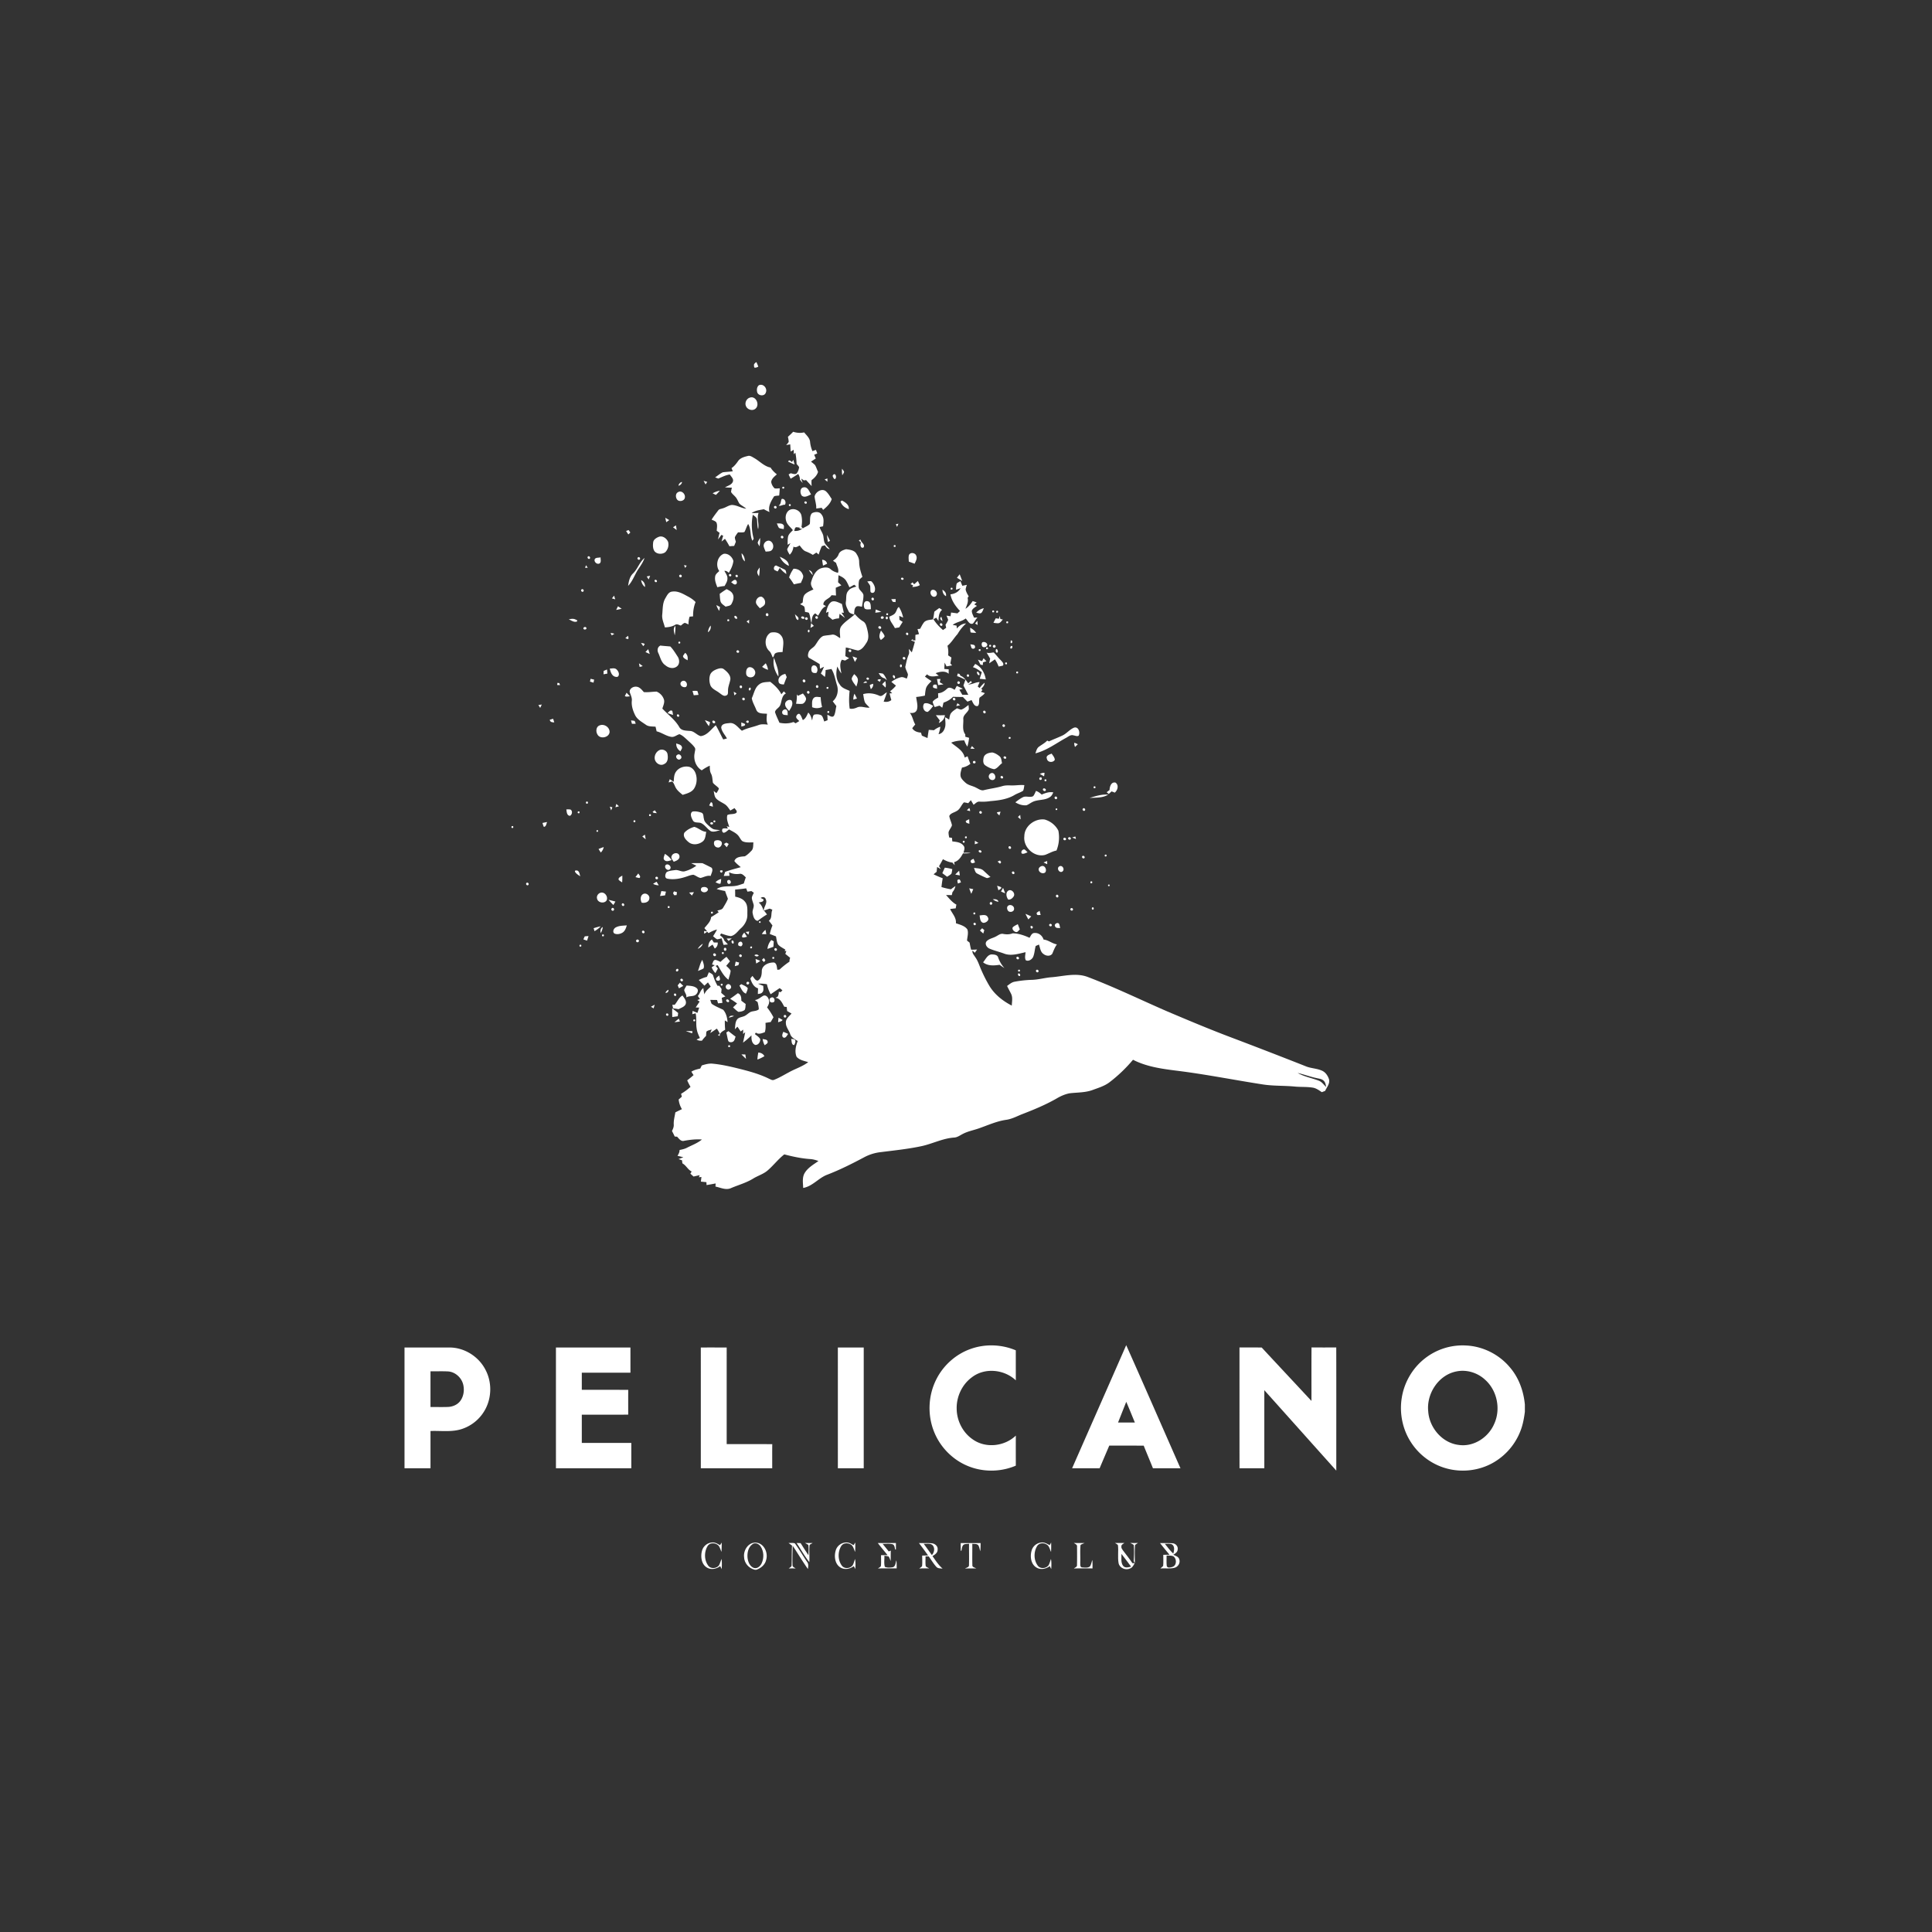 <svg xmlns="http://www.w3.org/2000/svg" width="320" height="320" fill="none" viewBox="0 0 320 320"><rect x="0" y="0" width="320" height="320" fill="#333333" stroke="none"/><path fill="#FFFFFF" fill-rule="evenodd" d="M125.218 60h.084c.098.245.217.48.297.732-.202.096-.435.22-.662.137a1.21 1.21 0 0 1-.037-.546c.09-.122.195-.23.318-.323Zm.47 3.814c.723-.355 1.468.523 1.154 1.212-.202.65-1.238.564-1.423-.055-.102-.39-.065-.884.269-1.157Zm-1.508 2.052c.983-.37 1.676 1.085 1.019 1.76-.464.5-1.345.274-1.621-.313-.272-.537.028-1.266.602-1.447Zm6.326 6.479c.302-.264.591-.54.867-.83.588.188 1.211.242 1.816.101.402.49.957.954.992 1.636.053.508.186 1.001.386 1.47.146-.054.435-.16.581-.21.072.197.145.395.22.594-.172.071-.343.144-.514.218.087.205.177.411.264.618a270.6 270.6 0 0 0-.789.517c.224.19.463.363.669.573.202.357.32.757.496 1.127-.179.58-.586 1.012-1.068 1.361-.042.33-.007.66.005.991-.303-.33-.61-.657-.91-.99-.097.011-.292.033-.39.042l-.426-.294.24.733c-.153-.178-.304-.36-.451-.543.013-.347-.109-.666-.284-.959-.413.272-.828.54-1.256.788a56.12 56.12 0 0 1-.333-.705c.082-.05.249-.145.332-.194.307.04.655.235.952.069.279-.287.398-.694.455-1.08-.109-.198-.272-.358-.419-.527a11.375 11.375 0 0 0-.202-1.869c-.066.061-.197.186-.262.249-.005-.243-.008-.487-.011-.73l-.509.29c-.02-.397-.045-.794-.071-1.191-.224.038-.448.077-.669.118.141-.167.294-.327.413-.515-.002-.29-.072-.575-.124-.858Zm-8.277 4.055c.354-.537 1.004-.729 1.598-.866.427-.145.809.183 1.164.373.875.517 1.606 1.342 2.639 1.535.267.444.641.804 1.042 1.126-.382.347-.862.695-.937 1.246.049.401.261.773.543 1.058.28.09.582.01.871.01-.017.399-.046.797-.09 1.193-.282.041-.582.018-.847.136-.484.774-1.025 1.646-.763 2.602a14.25 14.25 0 0 1-.931-.468c-.695.133-1.434.206-2.022.637.383.006.765-.006 1.147-.03-.333.873.128 1.8-.071 2.698-.163-.512-.127-1.055-.192-1.583-.028-.396-.421-.58-.689-.804a8.624 8.624 0 0 0 .148 3.98c-.055.079-.163.24-.216.318-.439-.87-.165-1.923-.704-2.77-.272.41-.374.901-.617 1.324-.34.12-.71.055-1.061.056-.19.26-.397.515-.522.816-.008.257.099.501.163.747-.092.23-.186.459-.281.687l-.783.052a13.67 13.67 0 0 0-.739-1.229l-.571.45c.088-.323.178-.645.27-.968a37.09 37.09 0 0 1-.303-.131c-.177.255-.355.508-.543.753.07-.367.156-.732.253-1.091l-.472-.344c.021-.457.144-.952-.061-1.385-.186-.252-.521-.317-.785-.462.329-.532.712-1.028 1.091-1.524.166-.252.5-.244.754-.347.521-.134.962-.512 1.51-.556.836.014 1.553.538 2.38.616-.343-.308-.765-.508-1.108-.811-.259-.366-.375-.822-.69-1.15-.233-.272-.539-.487-.716-.806.017-.244.079-.48.134-.718a13.485 13.485 0 0 1-1.14-.049c.445-.268 1.07-.39 1.292-.916.203-.47-.269-.849-.493-1.212-.684.09-1.286.424-1.918.671l-.518-.197c.428-.274.812-.63 1.278-.838.547-.08 1.103-.082 1.65-.177l-.213-.517c.443-.29.767-.707 1.069-1.135Z" clip-rule="evenodd"/><path fill="#FFFFFF" fill-rule="evenodd" d="M130.543 76.46c.148-.396.419-.086.643.072a71.3 71.3 0 0 1 .21-.378c.073.261.145.522.215.784a17.154 17.154 0 0 1-1.068-.479Zm8.923 1.169c.121.17.274.33.338.535-.052.206-.191.376-.296.556a4.533 4.533 0 0 1-.042-1.091Zm-1.441 1.001c.445-.423.643.764.168.716-.142-.18-.415-.519-.168-.715Zm-1.441.776c.152-.052.305-.104.459-.154 0 .177.003.355.004.534l-.463-.38Zm-20.037.238c.198.057.396.115.594.176l-.276.415a24.986 24.986 0 0 1-.318-.59Zm-4.168.799c.02-.268.306-.6.582-.611.003.267-.32.595-.582.611Zm17.227.207c.248-.077.332.008.256.254-.25.078-.334-.008-.256-.253Zm3.206 1.459c-.327-.396-.358-1.317.302-1.387.689-.127.929.712 1.227 1.163-.459.204-1.055.61-1.529.224Zm2.108.141c.14-.79 1.281-1.483 1.935-.821.375.349.62.81.905 1.23-.233.768-.832 1.296-1.425 1.793a33.49 33.49 0 0 1-.234-.345c-.304.037-.605.08-.905.124.038-.677-.208-1.317-.276-1.98Zm-16.889-.542c.374-.216.78-.366 1.21-.427-.215.236-.436.465-.66.692-.184-.087-.368-.177-.55-.265Zm-5.735-.183c.57-.373 1.242.284 1.141.877-.052.61-1.027.797-1.327.28-.226-.353-.232-.942.186-1.157Zm16.673 2.205c.426-.228.308-.728.504-1.085.52-.122.803.58.529.966-.366-.064-.678.272-1.033.12Zm4.264-.552c.073-.24.463-.11.396.127-.064.245-.458.096-.396-.127Zm5.98-.127c.064-.036.193-.112.257-.15.543.309 1.202.7 1.114 1.43-.618-.188-1.185-.642-1.371-1.28Zm-8.534.482c.241-.084.332 0 .274.253-.241.083-.332-.001-.274-.253Zm-2.396.309c.213-.17.501.187.265.344-.213.168-.504-.189-.265-.344Z" clip-rule="evenodd"/><path fill="#FFFFFF" d="M130.672 84.538c.727-.51 1.876-.024 2.066.831.136.622.125 1.268.01 1.893.071.087.144.173.219.26.37-.266.856-.394 1.158-.74.114-.588-.087-1.308.372-1.782.487-.26 1.258-.31 1.583.232.447.547.326 1.296.248 1.942-.192.04-.384.08-.575.123.15.58.602 1.045.64 1.657.072.39.063.825.313 1.155.225.295.495.554.725.847-.39-.04-.61-.346-.808-.643l-.508.15c-.206.449-.377.912-.517 1.386-.096-.08-.285-.244-.379-.326l-.588.383a6.693 6.693 0 0 0-1.148-.569c-.473-.17-.739-.625-1.039-.995-.318.166-.661.436-1.019.189-.061.507-.25.99-.628 1.346-.161-.29-.365-.57-.416-.904.151-.352.372-.67.546-1.01l-.474.27c.012-.425-.006-.852.061-1.272.076-.49.494-.807.811-1.148-.386-.513-.971-.91-1.123-1.566-.174-.596-.044-1.32.47-1.709Zm.869 3.406c.472.032.946-.058 1.315-.38l-.482-.001.145-.151a5.173 5.173 0 0 0-.606-.089c-.305.03-.264.417-.372.62Z"/><path fill="#FFFFFF" fill-rule="evenodd" d="M110.189 85.758c.22.123.436.253.653.384-.162.117-.325.235-.488.35a32.23 32.23 0 0 1-.165-.734Zm18.483.928c.344.038.762-.055 1.039.204.227.186.1.503.104.748-.266-.062-.557-.06-.794-.203-.16-.227-.244-.496-.349-.75Zm19.711.136.423-.08c-.073.175-.149.35-.227.525a14.465 14.465 0 0 1-.196-.445Zm-36.904.514.481-.324c.043.259.082.518.123.777-.202-.15-.403-.302-.604-.453Zm-7.776.617c.137-.055.274-.109.413-.162l.286.406-.33.324c-.124-.189-.247-.38-.369-.568Zm33.264.643c.186.323.352.655.513.992l-.347.178a15.469 15.469 0 0 1-.166-1.17Zm-27.842.318c.634-.234 1.3.272 1.537.843a1.787 1.787 0 0 1-.484 1.715c-.523.373-1.362.338-1.778-.182-.277-.418-.274-.954-.216-1.433.045-.494.525-.777.941-.943Zm20.242-.089c.163-.227.518.061.349.273-.163.226-.519-.062-.349-.273Zm-3.865 1.055c.082-.287.25-.537.401-.788a7.24 7.24 0 0 1-.095 1.395c-.108-.199-.271-.378-.306-.607Zm16.75-.344c.067-.046.198-.139.265-.184.056.503.817.774.526 1.306-.462.305-.663-.486-.425-.793-.119-.112-.246-.22-.366-.329Zm-15.759.953c-.073-.529.456-1.058.987-.912.564.197.779.994.415 1.46-.238.354-.712.278-1.077.333-.122-.288-.264-.573-.325-.881Zm21.567-.176c.248-.078.333.008.254.253-.251.075-.337-.01-.254-.253Zm-9.163 1.517c.174-.527.753-.727 1.239-.86.632.078 1.444.173 1.756.82.252.385.419.827.412 1.293.016.847.266 1.662.538 2.458-.177.16-.365.31-.515.495-.125.37-.115.775-.103 1.162.011.57.686.822.788 1.354.025.653-.163 1.29-.241 1.937-.297-.026-.62-.162-.903-.035-.428.3-.347.88-.404 1.331-.336-.125-.772-.183-.922-.563-.234-.488-.542-1.004-.438-1.567.108-.597-.051-1.303.397-1.788.305-.451.858-.563 1.34-.723-.121-.097-.24-.193-.358-.29-.264.141-.525.284-.784.428-.193-.383-.355-.784-.591-1.142-.289-.431-.777-.654-1.229-.869-.023.39-.043.782-.066 1.174l.543.507-.925.397c-.002.428.017.856.044 1.285l-.751-.05c-.35.64-1.347.718-1.353 1.557l.449.257c-.694.269-.936 1.006-1.32 1.576l-.464-.381c-.6.332-.562 1.027-.62 1.62-.224-.547-.178-1.169-.434-1.701-.19-.121-.426-.11-.638-.159-.04-.297-.026-.609-.146-.888-.202-.17-.45-.266-.678-.388l.426-.279c.067-.454.037-.977.366-1.34.387-.403.931-.596 1.423-.836-.296-.383-.535-.845-.348-1.336.265-.907.765-1.966 1.771-2.207.464-.123 1.028-.159 1.406.195.352.313.782.497 1.237.604.186-.598-.172-1.1-.321-1.65l-.511-.349c.386-.274.762-.588.928-1.049Zm11.663.082c.239-.51 1.072-.347 1.211.165.18.453-.104.89-.282 1.291-.323-.111-.643-.23-.961-.35-.008-.366-.089-.75.032-1.106Zm-31.427 2.669c-.65-.902-.341-2.433.744-2.852.733-.107 1.417.503 1.594 1.186-.08.706-.395 1.354-.756 1.956-.215-.177-.434-.37-.733-.313.206.401.535.782.504 1.262.011.462-.259.854-.47 1.241-.407.04-.809.1-1.204.205-.209-.554-.46-1.135-.363-1.74.028-.423.412-.67.684-.945Zm3.699-2.942c.385.343.544.84.532 1.347-.395-.338-.529-.846-.532-1.347Zm-25.46.55c.194-.197.49.154.311.335-.195.185-.49-.15-.31-.335Zm1.103.583c.045-.492.66-.355 1.002-.456-.026.32.139.73-.13.98-.368.255-.875-.108-.872-.524Zm7.162-.417c.166-.224.518.076.338.282-.171.218-.52-.076-.338-.282Zm23.531-.142c.649.315 1.476.66 1.487 1.515-.661-.305-1.211-.837-1.487-1.515Zm-24.319 2.767c.777-.75 1.06-1.87 1.907-2.56-.224.654-.611 1.227-.995 1.794-.623.915-.947 2.017-1.726 2.826.107-.733.253-1.524.814-2.06Z" clip-rule="evenodd"/><path fill="#FFFFFF" fill-rule="evenodd" d="M136.168 92.713c.414.026.731.24.827.655a23.23 23.23 0 0 1-.678.322c-.055-.325-.105-.65-.149-.977Zm-22.867.889.44.077c-.079.131-.16.263-.248.388a3.292 3.292 0 0 1-.192-.465Zm-16.403.432.179-.413.268.43-.447-.017Zm31.372.36c-.195-.251-.052-.689.277-.736.457.221.916.438 1.37.663.317.115.27.49.334.756a3.911 3.911 0 0 1-1.088-1.027l-.363.6c-.18-.08-.361-.158-.53-.256Zm-2.831.238c.083-.236.246-.433.38-.64.023.49-.013.98-.107 1.46-.152-.245-.338-.513-.273-.82Zm5.26 1.007a5.27 5.27 0 0 1 .735-1.438c.63-.012 1.255.287 1.491.903.32.479-.128.968-.253 1.433-.394.076-.787.158-1.181.244-.24-.397-.501-.782-.792-1.142Zm3.264-1.223c.404.113.628.42.641.84a6.443 6.443 0 0 1-.641-.84Zm-13.149.694c.197-.15.462.185.229.318-.201.158-.448-.182-.229-.317Zm-8.234.118c.216-.182.484.198.256.352-.219.175-.485-.198-.256-.352Zm9.307.012c.19-.155.45.17.259.325-.192.15-.453-.172-.259-.325Zm36.613.457c.149-.194.302-.388.456-.58.143.368.283.735.417 1.105-.294-.17-.585-.346-.873-.525Zm-51.383-.214c.188-.04.375-.08.564-.118l-.238.612-.326-.494Zm42.156.261c.142-.174.509.027.354.234-.143.168-.518-.028-.354-.234Zm-40.797.318c.189-.134.462.175.277.334-.189.13-.468-.178-.277-.334Zm12.612.359c.247-.117.483-.494.785-.343.173.159.24.427.102.63-.326.297-.617-.13-.887-.287Zm-14.9-.337c.457.216.685.64.641 1.143-.376-.273-.567-.695-.641-1.143Zm37.453.211c.259.023.6-.157.792.093.35.412.635 1.012.436 1.552-.092.297-.524.357-.68.085-.052-.323-.018-.652-.059-.977-.121-.277-.319-.507-.489-.753Zm7.767.482c.206-.183.412-.365.619-.545.109.226.219.452.327.679-.371.24-.81.293-1.243.315l.128-.28-.427-.185.336-.312.26.328Z" clip-rule="evenodd"/><path fill="#FFFFFF" d="M158.474 96.629c.171-.17.402-.252.607-.375l.307.771c.25-.05.502-.102.753-.154-.076.255-.18.506-.198.773.064.416.312.773.503 1.14l-.185.237c.185.64-.128 1.233-.353 1.812.512-.308.873-.788 1.2-1.277l.653.215-.392.343c.11.058.332.176.442.236-.305.239-.715.419-.846.812-.009.407.221.769.363 1.138.19-.008.382-.016.574-.026-.306.299-.468.709-.763 1.012-.576.229-.852-.529-1.196-.846-.643.514-1.508.559-2.15 1.064l.648.119.036.474c.404-.45.908-.82 1.541-.832a6.95 6.95 0 0 0-1.416 1.754c-.583.628-.999 1.404-1.673 1.944a3.98 3.98 0 0 1 .106 1.581l.551.365c-.055.325-.114.65-.175.976l.283.328c-.306.053-.612.108-.915.164-.107-.21-.212-.419-.32-.626-.025.35-.04.703-.049 1.055l.724.053c-.004.246-.005.492-.004.738-.597-.538-1.476-.349-2.158-.096.17.142.344.283.518.427-.659.079-1.408.294-1.937-.241-.12.123-.239.248-.356.375.349.264.71.511 1.08.745-.352.389-.8.747-.925 1.281-.09.37-.116.751-.163 1.129-.477.102-.957.18-1.441.226.071.712.347 1.468.1 2.166-.193.47-.711.532-1.156.467.469.553.526 1.312.905 1.919-.172.204-.352.404-.5.628.31.509.889.68 1.449.721.047.166.096.334.146.501.311.135.622.267.934.4.061-.455.127-.907.206-1.357.286.015.573.038.861.063.314-.258.67-.452 1.054-.586a5.036 5.036 0 0 1-.298 1.236c.69-.096 1.025-.757 1.128-1.378.052-.474-.024-.949-.036-1.423.231.114.455.247.669.394.062-.335.093-.686.253-.992.257-.389.673-.626 1.046-.889.218.083.436.173.665.231.479-.132.842-.496 1.243-.77.029.23.047.462.053.695-.216.608-1.007.951-.913 1.671.034.844-.228 1.777.328 2.509v.381l.629.175a8.63 8.63 0 0 1-.288 1.46 4.178 4.178 0 0 1-.51-1.036c-.737.014-1.481.088-2.168.376.835.729 2.002 1.279 2.236 2.471.157-.068.311-.15.476-.208.151.413.291.832.466 1.236a2.86 2.86 0 0 1-1.394.634c-.14.514-.363 1.066-.178 1.598.169.37.478.652.778.919.502.448 1.207.504 1.777.831.4.187.807.522 1.278.382 1.013-.251 2.057-.366 3.058-.669.435-.128.894-.125 1.347-.108.76.035 1.515-.121 2.276-.047-.058.307-.076.629-.201.92-.442.304-.974.436-1.431.715-1.199.711-2.611.9-3.976 1.008a8.44 8.44 0 0 1-1.845.087c-.392-.022-.66.327-.96.521l-.45-.759c-.144.166-.291.332-.434.498-.236-.053-.472-.112-.711-.134-.464.447-.637 1.171-1.257 1.458-.396.247-.977.33-1.172.807.081.528.357 1.004.442 1.532-.119.4-.431.709-.555 1.109-.032.303.049.605.093.904l.465.062c.018.195.036.393.056.592.657.076 1.439.129 1.864.718.292.335.07.788-.007 1.161.392-.021.79-.026 1.18.044a7.754 7.754 0 0 1-1.265.061c-.333.619-.746 1.261-1.473 1.45l.103.503a21.997 21.997 0 0 1-.385-.431c-.562-.06-1.08-.287-1.569-.558-.207.389-.424.773-.646 1.152l.301.49a72.162 72.162 0 0 1-.62-.356c-.027.266-.051.532-.076.799-.169.139-.34.273-.506.413.491.246.995.464 1.51.657-.087.484-.155.97-.207 1.458.515.154 1.039.282 1.571.37.244-.183.489-.363.74-.535a2.053 2.053 0 0 1-.487 1.003c-.038.163-.075.329-.11.495-.318-.003-.635-.009-.952-.015.519.581 1.011 1.209 1.709 1.589a52.66 52.66 0 0 0-.113.619c-.31.033-.621.068-.929.109.361.776 1.057 1.427.963 2.357.666.236 1.453.413 1.892 1.014.226.594-.009 1.25-.049 1.864.141.108.282.218.424.329.078.394.139.793.259 1.179.329.006.658-.02.989-.029-.128.177-.255.352-.38.53-.096-.088-.289-.265-.387-.353-.086.439.263.757.468 1.1.45.622.658 1.369.969 2.061a22.97 22.97 0 0 0 1.399 2.743c.87 1.407 2.217 2.454 3.671 3.205.023-.64.183-1.326-.103-1.93-.215-.446-.466-.875-.675-1.324.375-.27.739-.599 1.205-.694a17.871 17.871 0 0 1 2.892-.317c1.129-.03 2.22-.369 3.345-.44 1.932-.168 3.943-.75 5.84-.066 4.521 1.707 8.867 3.831 13.298 5.753 3.406 1.442 6.816 2.88 10.277 4.191a928.119 928.119 0 0 1 12.532 4.843c.877.388 1.872.365 2.748.754.6.252.986.835 1.184 1.436.184.718-.369 1.311-.643 1.925-.186.067-.369.136-.552.206-.472-.32-.955-.678-1.535-.756-.968-.154-1.954-.079-2.926-.172-1.779-.172-3.577-.078-5.346-.358-4.776-.74-9.52-1.694-14.319-2.281-2.438-.308-4.932-.661-7.143-1.8a24.419 24.419 0 0 1-3.897 3.728c-.833.633-1.851.927-2.817 1.287-1.223.445-2.544.386-3.818.543-.67.132-1.31.402-1.907.733-1.928 1.133-4.003 1.983-6.084 2.784-.814.341-1.613.754-2.499.875-1.561.222-3.004.89-4.482 1.405-.876.311-1.807.476-2.64.904-.466.226-.894.572-1.426.623-1.9.109-3.612 1.025-5.45 1.424-2.223.476-4.488.706-6.74.99a7.573 7.573 0 0 0-2.767.855c-1.985 1.055-3.998 2.07-6.097 2.879-1.447.532-2.439 1.923-4.004 2.202-.03-.819-.196-1.718.239-2.462.529-.895 1.466-1.413 2.287-2-.446-.168-.908-.295-1.385-.324-1.447-.1-2.872-.407-4.273-.774-.998.779-1.768 1.797-2.718 2.627-.71.634-1.649.891-2.445 1.388-1.157.712-2.481 1.058-3.716 1.595-.838.343-1.696-.119-2.519-.279l.029-.517c-.501.095-1.002.186-1.505.268l-.024-.48c-.305-.032-.608-.061-.912-.091.026-.259.057-.515.089-.77l-.43.05.14-.352c-.339.079-.681.153-1.02.229-.176-.162-.351-.32-.525-.477.072-.121.144-.238.217-.354-.643-.303-.913-1.021-1.537-1.349a25.58 25.58 0 0 1-.061-.505c-.192-.07-.383-.137-.573-.204.263-.105.53-.2.794-.302a43.153 43.153 0 0 0-.974-.239c.187-.294.352-.61.347-.968.436-.082.875-.18 1.268-.392.824-.422 1.712-.742 2.435-1.34-.988-.082-1.97.038-2.939.211-.531.163-.863-.353-1.173-.677l-.394-.031a16.868 16.868 0 0 0-.455-.913c.174-.347.331-.715.291-1.111-.029-.672.168-1.319.265-1.974.361-.185.725-.362 1.092-.531a3.883 3.883 0 0 1-.542-1.6c.177-.157.352-.316.529-.471l-.13-.474a9.32 9.32 0 0 0 1.563-1.154 9.766 9.766 0 0 1-.547-1.074c.363-.276.713-.567 1.053-.87-.125-.189-.251-.374-.361-.567.442-.285.961-.399 1.466-.518.085-.174.17-.345.256-.516.586-.183 1.193-.358 1.814-.291 1.294.122 2.566.397 3.827.7 1.876.465 3.773.933 5.511 1.8.257.101.532.307.818.176.849-.321 1.623-.807 2.424-1.228 1.06-.603 2.258-.952 3.235-1.702-.666-.209-1.434-.331-1.92-.88-.358-.841-.137-1.8.181-2.62-.481-.302-1.074-.578-1.252-1.167-.201-.62-.707-1.129-.707-1.809-.072-.678.544-1.111.935-1.569l-.726-.422-.077-.671a59.94 59.94 0 0 1-.4-.039c-.338-.611-.663-1.407-1.466-1.476.125-.065.251-.131.375-.2.126-.248.21-.516.174-.798.079.015.24.042.32.056.097-.104.193-.204.292-.305l-.452-.363c-.503.336-1.001.677-1.501 1.017a6.397 6.397 0 0 1-.617-1.658 5.403 5.403 0 0 0-1.452-.087c.276.134.562.245.85.356-.006.363.126.811-.18 1.093-.175.217-.472.202-.717.26.006-.316.018-.63.033-.942-.727-.217-1.045-.924-1.269-1.584.049-.192.226-.316.335-.471.267.274.438.753.87.779.568-.279.671-.959.683-1.526-.032-1.037 1.182-1.54 2.063-1.471.463.198.413.794.515 1.204.091-.011.274-.034.367-.044a12.48 12.48 0 0 1 1.639-1.305 1.47 1.47 0 0 1 .117-.633c-.269-.221-.537-.442-.806-.66.058-.16.118-.318.176-.475l-.293.009.131-.229c-.408-.27-.874-.476-1.205-.843-.229-.415-.26-.901-.353-1.357-.342-.132-.685-.265-1.024-.398.103-.483.253-.952.439-1.408a16.962 16.962 0 0 0-.598-.787c.61-.433.29-1.228.588-1.824-.15-.063-.301-.122-.451-.182-.312.102-.624.208-.934.319.162.213.325.431.49.646-.546.317-1.047.698-1.558 1.064-.559-.106-.717-.742-.805-1.219-.154-.546.327-1.06.112-1.593-.094-.331-.236-.651-.263-.994.036-.31.211-.576.332-.854a40.725 40.725 0 0 0-.396-.274c-.221.03-.441.061-.66.094l-.215-.544c-.606.084-1.216.146-1.827.2.008.39.013.782.014 1.174.587.129 1.208.318 1.597.811.518.582.408 1.416.417 2.135.034.871-.408 1.698-1.042 2.27-.533.463-.932 1.154-1.671 1.316-.568-.039-1.102-.267-1.641-.429l-.177.291c.313.229.62.482.713.88.203.206.404.415.593.637l-.718.078a33.682 33.682 0 0 1-.318-1.09c-.238.061-.475.13-.718.165-.274-.107-.476-.334-.702-.51.236-.359.46-.727.652-1.111-.503.113-.957.357-1.408.595l-.211-.234c-.16.113-.319.229-.485.334a4.596 4.596 0 0 1-.04-.452l.523.074-.463-.545c.428-.568 1.044-1.06 1.101-1.821.433-.257.857-.529 1.271-.814l-.233-.271c.34-.116.786-.128.967-.492.287-.473.582-.945.784-1.459-.141-.436-.334-.852-.461-1.293a11.924 11.924 0 0 1-1.401-.329c1.141-.738 2.536-.226 3.754-.674.25-.076.496-.162.745-.247.097-.341.208-.678.33-1.009-.3-.279-.608-.681-1.074-.578-.585.072-1.171-.001-1.697-.274l.063.593-.948.023.242-.677c.84-.323 1.714-.529 2.575-.779-.361-.326-.766-.614-1.056-1.012.244-.717 1.106-.73 1.732-.785.41-.22.742-.561 1.065-.891.395-.361.296-.939.357-1.416-.597-.003-1.234.078-1.793-.184-.25-.16-.369-.45-.537-.683-.37-.645-1.1-.919-1.708-1.282-.274.21-.524.497-.88.559-.288-.077-.34-.446-.185-.667.275-.124.584-.04.875-.043l-.197-.38.43.13c-.198-.633-.51-1.305-.32-1.976.445-.239 1.032-.067 1.469-.352.259-.3-.139-.556-.28-.802l-.697.404c-.289-.372-.528-.809-.943-1.059-.463-.303-.998-.511-1.388-.915-.324-.338-.327-.841-.428-1.27l.463.372c.142-.26.351-.501.399-.801-.288-.348-.7-.568-.984-.918-.1-.511-.067-1.057-.321-1.528-.214-.404-.189-.868-.201-1.311a7.004 7.004 0 0 0-1.327.772c-.971-.56-1.414-1.788-1.18-2.86.02-.306.206-.654-.001-.93-.329-.472-.788-.831-1.199-1.227-.405-.361-.797-.773-1.315-.968-.465.124-.859.531-1.367.439-.862-.136-1.572-.713-2.417-.913-.06-.256-.118-.512-.176-.768-.551-.054-1.162.019-1.63-.339-.617-.433-1.333-.811-1.714-1.491-.379-.753-.67-1.585-.591-2.44.075-.54-.219-1.015-.355-1.517-.009-.549.605-.892 1.1-.838.556.035.911.509 1.248.894.708.066 1.411-.071 2.116-.08a2.131 2.131 0 0 1 1.195 1.25c.193.529-.103 1.059-.241 1.564.938 1.013 2.104 1.84 2.803 3.059.332.616 1.111.582 1.713.64.729-.012 1.168.694 1.84.859 1.083-.135 1.717-1.136 2.485-1.796.463.754.812 1.572 1.239 2.346l.614-.162c-.31-.597-.849-1.115-.944-1.798.036-.665.816-.692 1.32-.744.928-.151 1.465.766 2.105 1.262.875-.456 1.856-.604 2.772-.947.489-.187 1.019-.11 1.526-.068-.303-.56-.196-1.196-.146-1.799-.615-.055-1.499.061-1.775-.654-.242-.637-.638-1.252-.739-1.921.373-.791.498-1.782 1.266-2.312.503-.398 1.181-.343 1.783-.406.74.569 1.421 1.223 1.852 2.066l.403-.479.344.337c-.725.392-.661 1.285-.945 1.953-.176.457-.775.645-.86 1.137.188.608.484 1.18.734 1.767.76.161 1.587.16 2.325-.121l.355.212.602-.364c-.206-.253-.666-.5-.454-.88.074-.189.342-.436.539-.267.254.273.347.651.51.981.491-.249.671-.781.896-1.243.373.343.511.826.631 1.301.099-.313.084-.694.312-.946.407-.112.875-.094 1.248.116.267.267.321.666.46 1.005l.55-.215a45.124 45.124 0 0 0-.035-.906c.329.133.811.566 1.103.157.247-.492.256-1.062.389-1.589a71.751 71.751 0 0 1-.602-.79c.751-.642.993-1.709.716-2.64-.297-.907-.415-1.891-.933-2.711l-.969.174c.004.381-.03.764-.114 1.137a18.126 18.126 0 0 1-.667-.567c.192-.364.364-.739.521-1.12-.226.111-.445.227-.667.34l-.054-.772c-.545-.334-1.091-.67-1.653-.974-.393-.161-.291-.658-.186-.974.174-.539.777-.727 1.088-1.164.402-.546.701-1.241 1.342-1.551.444-.103.904-.122 1.355-.195.561-.165.99.322 1.449.555.024-.68-.241-1.482.251-2.053.617-.763 1.493-1.244 2.191-1.924.396.46.835.886 1.359 1.198.413.241.532.732.649 1.16.187.761.393 1.624-.061 2.334-.346.541-.748 1.203-1.427 1.331-.686-.116-1.337-.387-2.024-.5-.027.475-.055.951-.085 1.428l.635.345-.667.394-.536-.143c-.457.706-.201 1.515-.086 2.279-.28-.349-.478-.748-.672-1.148-.246.986-.254 2.118.397 2.959.341.616 1.054.791 1.643 1.076-.105.976-.124 1.961.011 2.935.418.094.827-.014 1.211-.18.671-.322 1.388.111 2.091.009-.261-.285-.569-.532-.774-.86-.172-.436-.206-.908-.296-1.364.867-.259 1.804-.131 2.621.239.493.285.876-.36 1.301-.538-.133.523-.337 1.026-.529 1.531.451.103.905.048 1.272-.25a21.078 21.078 0 0 1-.283-1.106l.434-.024-.355-.332c.36-.27.689-.578.972-.929a57.023 57.023 0 0 1-.759-.622 4.117 4.117 0 0 1 1.522-.754c.358-.125.7.107 1.035.207.067-.233.192-.46.181-.709-.122-.417-.378-.792-.436-1.227.16-.684.279-1.389.567-2.033.146-.296.032-.63.026-.939.162.19.326.378.492.565.18-.576.345-1.157.501-1.741a8.22 8.22 0 0 0-.623-.237l.346-.258-.099.235.468.021c-.011-.305-.003-.607 0-.91.196-.046.396-.088.597-.133-.084-.28-.168-.558-.248-.837l.429-.036c.223-.384.406-.8.7-1.137.388-.356.95-.342 1.439-.433.095-.42.163-.843.218-1.27.268-.207.541-.412.821-.607l.458.3c-.55.462-.57 1.188-.595 1.85l-.368-.552-.467.254c.422.685.983 1.267 1.585 1.796.175-.125.35-.248.527-.372l-.108-.492c.155-.264.335-.52.433-.813-.058-.248-.179-.477-.272-.712.223.037.448.072.674.107.027-.207.056-.415.087-.62.35.044.7.09 1.052.137l.422-.395c-.732-.779-1.386-1.681-1.584-2.756.695-.067 1.333-.392 1.683-1.015-.254.084-.505.17-.757.257.028-.352.003-.718.128-1.053Zm-32.483 52.101.478.248c.012.456-.49.407-.803.511.479.366.687.926.831 1.491-.08-.74.693-1.333.327-2.061-.119-.382-.553-.412-.833-.189Zm88.936 28.981c1.071.622 2.309.828 3.454 1.265.549.183.87.693 1.274 1.071-.073-.365-.12-.775-.41-1.039-.288-.298-.722-.338-1.101-.426-1.093-.218-2.135-.622-3.217-.871Z"/><path fill="#FFFFFF" fill-rule="evenodd" d="M157.492 97.372c.247-.075.33.01.246.257-.25.074-.332-.012-.246-.257Zm-61.2.293c.158-.236.51.06.346.272-.162.236-.512-.06-.346-.272Zm22.913.7c.366-.284.75-.543 1.144-.787.363.194.782.369.984.755.322.533.101 1.195-.175 1.696-.186.354-.644.336-.975.455-.309-.264-.736-.474-.845-.897-.099-.4-.099-.815-.133-1.222Zm35.148-.643c.623-.21 1.147.654.6 1.059-.609.343-1.167-.709-.6-1.06Zm1.745-.044c.393.228.688.584.583 1.067-.404-.214-.57-.625-.583-1.067Zm-45.907 1.433c.265-.453.53-1.063 1.124-1.122.928-.152 1.775.345 2.557.77.493.25.957.56 1.34.96-.309.752-.428 1.561-.415 2.371l-.576.048a4.048 4.048 0 0 0-.186 1.289c-.197-.095-.39-.194-.597-.261-.267.065-.453.296-.671.451-.312-.091-.652-.346-.963-.11-.513.292-1.095.383-1.677.409-.175-.698-.524-1.38-.44-2.119.096-.904.027-1.875.504-2.686Zm-8.836-.001.357-.452c.062.204.126.41.19.614l-.547-.161Zm23.88.816c-.143-.529.322-1.166.891-1.094.499.196.767.87.5 1.344-.199.255-.501.397-.763.576-.223-.263-.492-.503-.628-.826Zm19.184-.898c.224-.175.462.223.25.375-.225.17-.459-.222-.25-.375Zm3.196.215.732-.016c-.005.166-.01.333-.011.5l-.46-.045c-.089-.146-.174-.292-.261-.439Zm-9.886.431c.586-.251 1.173.148 1.711.354.117.486.22.977.322 1.468l-.385-.014c.198.282.39.566.574.857-.303-.217-.595-.445-.891-.671a24.56 24.56 0 0 0-.094.759c-.374.003-.733.09-1.076.227-.242-.202-.484-.405-.727-.605.022-.244.043-.484.067-.727-.103.046-.312.134-.416.179.147-.661.307-1.427.915-1.827Zm5.496 1.133c-.242-.398-.236-1.306.412-1.235.665.034.578.868.613 1.336-.342.007-.722.103-1.025-.101Zm-24.573-.58c.203.099.404.204.604.311l-.128.646a3.4 3.4 0 0 1-.476-.957Zm-16.296.193c.204.134.41.271.614.41-.302.072-.605.136-.909.194.097-.203.195-.404.295-.604Zm46.022.931c.175-.262.21-.654.504-.814.355.529.567 1.137.712 1.755l-.646-.284c.009.217.018.435.029.653l.536.346c-.195.3-.385.603-.571.911-.241.041-.482.079-.721.119-.301-.64-.861-1.146-.926-1.89.395-.206.899-.346 1.083-.796Zm13.31.132c.333-.379.772-.64 1.269-.747-.125.255-.198.549-.398.759-.251.22-.59.013-.871-.012Zm-16.636-.536c.312.122.621.253.924.398-.332.053-.665.098-.997.139l.073-.537Zm19.325.198c.247-.081.333.003.256.251-.248.08-.333-.004-.256-.251Zm.657.055c.241-.088.323-.004.245.25-.244.085-.326.003-.245-.25Zm-37.908.839c-.285.092-.41-.383-.133-.465.274-.082.407.387.133.465Zm19.702-.436c.249-.069.329.018.237.263-.253.066-.332-.021-.237-.263Zm-25.141.411c.221-.088.492.259.391.46-.242.113-.572-.236-.391-.46Zm9.965-.303c.218.282.835.567.517.989-.405-.135-.383-.666-.517-.989Zm1.043.541c.105-.32.671-.082.511.212-.169.092-.497.005-.511-.212Zm2.435-.161c.22-.163.482.216.259.369-.22.155-.483-.217-.259-.369Zm10.818.362c-.111-.169-.072-.292.122-.37.204-.02.308.065.311.257-.113.164-.258.2-.433.113Zm.935-.322c.237.012.231.425-.002.442-.23-.021-.235-.428.002-.442Zm18.699-.11c.041.168.072.336.104.505l.419.082c-.214.22-.38.535-.697.613-.291.029-.579-.033-.865-.065.123-.25.251-.499.384-.743l.533.069.122-.461Zm-32.148.263c.214-.159.509.198.264.351-.216.158-.507-.197-.264-.351Zm22.477-.122c.088.23.155.467.196.709-.264-.178-.571-.424-.196-.709Zm-61.708.417c.357-.066.742-.151 1.086.017.144.07.404.109.288.326-.452.227-.955-.162-1.374-.343Zm26.295.031c.25-.075.334.011.252.256-.252.073-.336-.012-.252-.256Zm3.154.317.432-.267-.019.622c-.138-.119-.277-.236-.413-.355Zm37.854.348c.126-.153.253-.304.381-.455.012.232.024.465.038.698-.142-.08-.28-.163-.419-.243Zm5.195-.323c.247-.082.332.002.257.252-.248.081-.333-.003-.257-.252Zm-32.353.263.453.456-.555.327.102-.783Zm21.362.083c.169-.219.506.09.348.296-.174.219-.508-.092-.348-.296Zm-38.458 1.422c.041-.409.195-.79.455-1.107.074.45-.067.859-.455 1.107Zm28.293-.964c.179-.089.313-.04.402.146.076.483-.693.191-.402-.146Zm-48.884.421c-.162-.253.296-.459.439-.225.18.265-.29.433-.439.225Z" clip-rule="evenodd"/><path fill="#FFFFFF" fill-rule="evenodd" d="M111.76 105.241c-.093-.523-.356-1.147.11-1.575a8.562 8.562 0 0 1-.11 1.575Zm48.922-1.27c.406.19.746.486 1.008.85-.309-.013-.618-.004-.918-.073-.074-.253-.072-.52-.09-.777Zm-26.777.338c.219-.049.232.331.085.422-.224.049-.236-.332-.085-.422Zm12.016.132c.228.295.498.577.606.942-.129.272-.393.436-.618.618-.441-.456-.198-1.06.012-1.56Zm-44.79.409c.215-.003.422.042.618.137-.135.09-.275.172-.419.248a2.645 2.645 0 0 1-.199-.385Zm26.258 2.957c-.83-.791-.786-2.436.258-3.023.551-.122 1.232-.073 1.631.378.751.738.375 1.892.352 2.822-.397.053-.836.006-1.194.216-.258.136-.204.592-.447.688-.178-.374-.274-.798-.6-1.081Zm22.706-2.949c.15-.217.452.076.315.263-.152.215-.456-.076-.315-.263Zm-46.084.443c.035.187.18.404-.005.558a8.393 8.393 0 0 1-.428-.153c.143-.135.287-.271.433-.405Zm63.392.814c.354-.219.331.612-.01.375l.01-.375Zm-55.013.194c.247-.077.332.006.255.253-.25.078-.334-.007-.255-.253Zm50.319.078a.614.614 0 0 1 .781.265c.191.433-.489.712-.78.439-.142-.213-.167-.497-.001-.704Zm-56.547.09c.195.09.541.01.617.265-.059.07-.177.21-.234.28a23.47 23.47 0 0 1-.383-.545Zm54.561.23c.265.098.749-.003.772.387.082.334-.352.47-.567.253-.091-.207-.144-.425-.205-.64Zm3.16.116c.246-.072.324.017.233.265-.25.07-.328-.018-.233-.265Zm.635.062c.197-.206.546.113.326.318-.198.249-.562-.114-.326-.318Zm-55.259.112.1-.073c.553.065 1.111.1 1.667.152.487.503.85 1.119 1.234 1.703.321.506.34 1.3-.213 1.654-.572.395-1.338.195-1.829-.238-.699-.45-.844-1.323-1.174-2.026-.201-.387-.169-.908.215-1.172Zm58.132.415c-.149-.152.028-.518.246-.416.14.15-.034.519-.246.416Zm-4.036-.158c.241-.087.328-.004.259.247-.245.085-.332.003-.259-.247Zm1.638.258c.186-.053.273.235.289.377-.019.178-.105.244-.259.195a.512.512 0 0 1-.03-.572Zm-58.087.483.462-.468c.085.264.169.529.248.795a64.8 64.8 0 0 1-.71-.327Zm33.718-.352c.182-.189.516.104.326.3-.179.194-.534-.109-.326-.3Zm21.511-.095c.246-.079.329.006.255.255-.247.077-.332-.008-.255-.255Zm-40.09.221c.184-.193.527.109.319.299-.182.182-.537-.111-.319-.299Zm41.373.334c.392.114.786-.006 1.179-.037.405.41.741.885 1.161 1.282.206.243.578.543.361.892-.234.073-.478.111-.716.159a5.55 5.55 0 0 0-.612-1.192c-.317.222-.634.445-.954.661.053-.257.108-.513.164-.77-.188-.335-.38-.669-.583-.995Zm-50.293.544c.113-.178.233-.35.363-.518.397.309.472.771.388 1.242-.26-.204-.739-.323-.751-.724Zm28.082.076c.256.085.51.176.763.273-.115.219-.242.431-.365.646-.142-.303-.273-.61-.398-.919Zm8.389.134c.207-.171.505.175.287.346-.206.166-.511-.18-.287-.346Zm-20.672 3.198c-.613-.889-.983-2.053-.722-3.117.309 1.019.819 2.018.722 3.117Zm33.99-3.032.466.5c-.192.064-.384.127-.574.193l-.011.431-.394-.055a65.524 65.524 0 0 1-.422-.835c.227.082.454.164.682.248l.253-.482Zm3.597.72c.248-.064.333.026.257.268-.25.065-.336-.023-.257-.268Zm-60.673.13c.207.149.414.3.618.456a7.781 7.781 0 0 1-.508.136 9.458 9.458 0 0 1-.11-.592Zm20.991-.012c.2.331.329.697.381 1.081a3.306 3.306 0 0 1-.98-.492c.197-.2.397-.397.599-.589Zm22.308.209c.274-.142.329.415.077.46-.19-.044-.189-.337-.077-.46Zm12.389-.101c1.004.466 1.584 1.5 1.749 2.564-.337-.034-.67-.07-1.003-.105.113-.366.229-.732.346-1.095-.471-.309-.922-.669-1.472-.829.127-.179.252-.357.38-.535Zm-26.809.242c.653-.104.881.848.488 1.25-.279.038-.687.024-.772-.309-.095-.315-.083-.821.284-.941Zm-10.674.31c.655-.145 1.318.669.952 1.268-.243.581-1.282.515-1.394-.123-.058-.404-.006-.99.442-1.145Zm-23.047.218c.364-.006.801-.146 1.109.124.284.259.526.704.335 1.083-.12.247-.446.179-.656.107-.512-.23-.666-.82-.788-1.314Zm17.845.061c.354-.115.785-.205 1.093.074.564.429 1.228 1.09.993 1.869-.122.557-.365 1.093-.343 1.676-.022.268.054.649-.275.762-.424.227-.794-.166-1.119-.384-.498-.409-1.196-.627-1.5-1.232-.208-.544-.259-1.165-.093-1.726.166-.559.73-.863 1.244-1.039Zm-18.861.326.563-.239c.02.227.036.456.052.684a69.51 69.51 0 0 1-.634.111l.02-.556Z" clip-rule="evenodd"/><path fill="#FFFFFF" fill-rule="evenodd" d="M161.827 111.266c.247-.051.488.342.397.564-.256.064-.477-.343-.397-.564Zm6.518-.009c.245-.082.332 0 .262.25-.247.083-.334-.001-.262-.25Zm-22.808.225c.229.016.456.045.683.087.336.281.498.714.69 1.096l-.41-.327c-.474-.075-.748-.467-.963-.856Zm13.093.071.287.07.163.297c.599.218.933.767 1.286 1.258.147-.133.297-.262.447-.392l.163.277-.608.299c.653.041 1.225-.405 1.888-.378l-.313.72.309.256c.24-.328.509-.636.838-.878-.016.41-.275.719-.56.984.05.058.148.171.196.229l-.257.285c.216.072.434.145.652.221-.229.317-.567.514-.87.749-.172.437.062.998-.282 1.378-.594.177-.824-.575-1.048-.973l-.683.258c-.256-.256-.507-.515-.758-.773-.544-.003-1.088-.006-1.632-.029-.425.465-.983.765-1.572.966-.069.281-.139.561-.206.843l-.462-.349-.795.244c-.129-.285-.28-.568-.331-.879.217-.336.595-.497.919-.703a57.338 57.338 0 0 1-.023-.71c.585-.032 1.064-.345 1.475-.737.389-.378.896-.061 1.266.169.119-.216.236-.432.357-.647.336.151.672.308 1.007.469l-.585.163c.166.279.332.56.493.842.329.001.657-.002.989-.005-.27-.512-.536-1.023-.804-1.533.109-.321.219-.639.33-.958-.452-.216-.902-.439-1.377-.597.024-.109.075-.327.101-.436Zm-29.671 1.334c-.157-.691.519-1.163 1.116-1.27l.232.528a26.34 26.34 0 0 0-.474 1.227c-.344-.02-.835-.034-.874-.485Z" clip-rule="evenodd"/><path fill="#FFFFFF" fill-rule="evenodd" d="M160.27 111.703c.238-.07.346.336.102.389-.238.066-.344-.332-.102-.389Zm-19.206.748c.042-.308.255-.551.416-.801.273.25.581.532.611.93.017.395-.143.767-.25 1.141-.283-.404-.638-.786-.777-1.27Zm6.865-.605c.265-.112.477.472.184.523-.17-.087-.304-.352-.184-.523Zm-4.382.452c.14-.183.511.01.349.224-.135.187-.504-.019-.349-.224Zm-45.729.134c.196.044.394.09.59.137l-.103.504-.586-.183.099-.458Zm47.51.223c.159-.175.37-.171.585-.107a71.77 71.77 0 0 1-.198.391l-.387-.284Zm9.869-.184c.189-.004.381-.009.573-.012-.039.181-.079.364-.116.547.204.115.407.23.611.349-.292.04-.583.078-.874.112a124.65 124.65 0 0 1-.194-.996Zm-22.184.13c.21-.215.525.163.32.357-.211.213-.527-.163-.32-.357Zm-19.965.189c.551-.211.987.613.559.992-.378.146-.943-.125-.897-.576.01-.194.164-.348.338-.416Zm29.934.36c.197-.204.422-.486.645-.094-.215.036-.43.068-.645.094Zm3.137.182c.166-.175.335-.347.512-.514.093.348.122.711.044 1.064a12.017 12.017 0 0 1-.556-.55Zm12.485-.386c.142-.257.51.025.347.245-.146.253-.516-.024-.347-.245Zm-66.272.158.305.039c.03.086.091.253.122.337a36.003 36.003 0 0 1-.474-.026c.01-.087.035-.264.047-.35Zm51.729.391c.144-.151.367-.172.556-.241.059.364-.121.66-.377.899-.067-.218-.135-.436-.179-.658Zm10.481.157c-.026-.294.384-.308.584-.226.097.203.059.439.085.659-.225-.108-.781-.06-.669-.433Zm-31.891-.109c.262-.072.376.364.118.439-.254.07-.367-.369-.118-.439Zm12.552.012c.194-.223.48.155.279.327-.202.218-.463-.152-.279-.327Zm-11.041.812c-.27-.03-.116-.567.128-.463.117.137.052.411-.128.463Zm12.765-.556c.246-.084.333-.002.261.248-.247.083-.334 0-.261-.248Zm-22.228.629c.273-.003.553-.048.82.027.067.206.125.415.175.627l-.783.062a96.922 96.922 0 0 1-.212-.716Zm19.047.045c.221-.163.473.218.252.371-.224.169-.473-.22-.252-.371Zm-12.211.091c.154.087.306.177.456.27-.095.133-.235.224-.357.328-.035-.2-.068-.398-.099-.598Zm-17.756.166c.188.192.372.387.555.586-.279.024-.58.125-.838-.031.085-.19.186-.372.283-.555Zm28.399.506.815-.389c.198.292.501.558.521.93-.061.319-.252.634-.556.772-.366.068-.739.012-1.106.003a6.238 6.238 0 0 0 .131-1.542l.195.226Zm9.156.636c.011-.339.049-.676.195-.984.143.261.279.529.41.799-.203.061-.404.122-.605.185Zm-6.563-.269c.305-.318.779-.143 1.162-.143.013.549.103 1.093.224 1.628-.53.236-1.113.265-1.648.029.023-.505-.11-1.107.262-1.514Zm-11.791.027c.161-.232.515.058.345.271-.16.235-.513-.062-.345-.271Zm34.864.017c.155-.223.518.052.372.27-.159.221-.521-.054-.372-.27Zm-27.8 1.045c-.071-.526.601-.965 1.049-.697.377.596-.066 1.256-.403 1.755-.259-.319-.615-.621-.646-1.058Zm23.618 1.207c-.678.029-.978-.921-.571-1.393.521-.176 1.036.158 1.482.398-.28.349-.539.733-.911.995Zm4.921-1.44.447.338-.643.143c.064-.161.129-.321.196-.481Zm-69.409.303.562-.081c-.088.185-.175.371-.264.555-.1-.157-.2-.315-.298-.474Zm21.396 1.33c.224-.192.444-.579.779-.358.065.221.09.45.128.677a16.787 16.787 0 0 1-.907-.319Zm18.991-.029c-.098-.343.334-.692.657-.547.323.204.213.623.259.94-.308-.077-.857.048-.916-.393Zm7.513-.273c.242-.079.323.007.244.259-.245.078-.326-.009-.244-.259Zm25.8-.011c.159-.239.496.075.357.284-.162.237-.5-.077-.357-.284Zm-50.726.588c.161-.196.456.101.315.284-.163.192-.46-.101-.315-.284Zm42.864.074c.495.027.99.029 1.487-.002-.032.622-.473 1.058-1.001 1.316.05-.151.103-.302.157-.453a18.33 18.33 0 0 1-.643-.861Zm-63.953.765c.184-.058.368-.113.553-.169.064.198.13.398.193.597-.338-.003-.687-.029-.746-.428Zm13.457.104c.201.023.405.04.604.084.071.151.128.308.173.471l-.623.011a68.788 68.788 0 0 1-.154-.566Zm12.24-.043c.286.101.577.2.847.348-.04.222-.114.437-.186.651a7.445 7.445 0 0 1-.661-.999Zm1.244.33c-.106-.489.669-.192.407.153-.178.084-.314.032-.407-.153Zm5.584-.004c-.03-.195.249-.343.393-.211.084.166.04.288-.135.364a15.95 15.95 0 0 1-.258-.153Zm-.807.055c.204.079.416.148.611.252.139.35-.388.338-.592.433a53.18 53.18 0 0 1-.019-.685Zm-23.433.479c.744-.29 1.664.328 1.621 1.14-.11.909-1.6 1.192-2.014.358-.302-.486-.22-1.303.393-1.498Zm66.734-.086c.16-.239.509.061.337.271-.16.243-.509-.065-.337-.271Zm9.941 1.749c.689-.342 1.172-1.003 1.892-1.284.738-.212 1.039.831.741 1.34-.265.147-.558-.018-.828-.053-.505-.185-.921.253-1.345.457-1.624.906-3.158 2.055-4.985 2.517.143-.384.226-.84.584-1.093.457-.345.979-.605 1.375-1.027.093.047.188.094.284.144.749-.358 1.534-.638 2.282-1.001Zm-8.916.296c.252-.077.336.006.255.25-.253.077-.338-.006-.255-.25Zm10.856.925c.193.069.379.159.568.244l-.478.461c-.052-.232-.175-.468-.09-.705Zm-65.945.106c.322.154.821.18.93.593.097.261-.162.485-.234.721-.47-.287-.738-.755-.696-1.314Zm48.973.447c.151.15.298.3.451.454-.239-.009-.471-.015-.706-.025l.255-.429Zm-51.734.654c.517-.23 1.239.117 1.312.698.101.573.078 1.331-.538 1.61-.647.411-1.47-.139-1.58-.831-.088-.596.255-1.233.806-1.477Zm53.672 1.24c.16-.617.886-.811 1.445-.835.44.091.836.341 1.182.623.337.281.317.761.419 1.151-.451.305-.754.871-1.304.996-.546-.092-1.058-.342-1.504-.66-.387-.296-.331-.854-.238-1.275Zm-50.77-.425c.408-.371 1.012.391.532.683-.39.346-.989-.42-.532-.683Zm61.248.637c-.233-.543.419-.703.78-.86.211.32.509.625.524 1.032-.291.511-1.195.451-1.304-.172Zm-7.177-.163c-.021-.185.064-.264.254-.236.179.076.227.193.143.352-.166.078-.3.039-.397-.116Zm-4.901.525c.269-.086.378.36.088.389-.28.084-.394-.361-.088-.389Zm-49.369 1.793c.447-.673 1.32-.975 2.101-.847.511.096.904.509 1.105.972.361.866.289 1.92-.235 2.705-.429.6-1.194.771-1.855.989-.393-.323-.808-.643-1.084-1.076-.242-.372-.326-.834-.65-1.15-.198.057-.396.112-.596.165l.192-.537c.215.148.433.291.652.432.046-.56.032-1.174.37-1.653Zm52.157.241c.557-.263 1.004.653.572 1.015-.279.243-.745.06-.87-.263-.128-.279.029-.627.298-.752Zm8.116.098c.251-.087.505-.218.781-.166-.015.192-.049.382-.078.576a18.15 18.15 0 0 1-.703-.41Zm-6.505.593c-.014-.187.072-.267.258-.238.16.09.202.215.124.372-.169.079-.297.035-.382-.134Zm6.58-.005c.271-.099.362.352.099.409-.276.093-.373-.351-.099-.409Zm.73.35c.245-.078.33.007.254.256-.248.076-.332-.009-.254-.256Zm10.741 1.742c.021-.55.263-1.393.984-1.235.596.41.37 1.262-.116 1.663l-.526-.207c-.16.143-.318.286-.476.43l-.34-.293c.155-.12.315-.239.474-.358Zm-2.614-.584c.245-.081.332.003.26.251-.248.08-.335-.004-.26-.251Zm-8.376.361c.191-.174.59.121.39.338-.199.172-.583-.117-.39-.338Zm-1.192.371c.364.111.667.344.941.605.608-.258 1.25-.501 1.924-.364-.138.294-.28.613-.574.785-.881.599-2.045.335-2.959.849-.312.163-.591.392-.927.501-.646.054-1.283-.149-1.824-.493.385-.295.769-.601 1.205-.821.541-.309 1.208.098 1.75-.201.211-.251.314-.573.464-.861Zm8.872 1.161c.999-.305 2.038-.642 3.096-.544-.924.559-2.057.484-3.096.544Zm-5.706-.202c.223-.157.479.228.249.373-.226.151-.48-.227-.249-.373Zm-77.548.798c.226-.02.24.358.013.356-.224.015-.238-.358-.013-.356Zm20.539.11c.365.04.246.496.338.752a38.868 38.868 0 0 1-.631-.211c.091-.184.183-.369.293-.541Zm-15.673.283c.147.128.294.258.441.389-.195.055-.387.111-.579.168l.138-.557Zm-1.071.448.422.117c-.063.169-.13.337-.204.503a11.693 11.693 0 0 1-.218-.62Zm59.137.599c.128-.129.262-.252.4-.371.095.16.139.332.136.518a6.596 6.596 0 0 1-.536-.147Zm14.729-.268c.211-.072.285 0 .221.215-.215.07-.288-.003-.221-.215Zm4.479.025c.15-.247.509.041.354.259-.151.243-.511-.044-.354-.259Zm-85.544.097c.243.015.502-.035.736.059.318.275.22.808-.133 1.009-.54-.024-.548-.672-.603-1.068Zm14.297.389.348-.235c.125.154.232.32.342.488-.224-.083-.607.046-.69-.253Zm-12.38-.033c.246-.065.324.026.233.273-.249.063-.326-.029-.233-.273Zm19.024 1.449c-.223-.406-.547-1.113-.061-1.433.49-.104 1.01.021 1.482.172.414.142.306.677.421 1.012.051.483.44.814.772 1.127.273.234.539.504.888.625.34.076.69.09 1.036.138-.487.113-1.008.353-1.513.186-.637-.35-.998-1.068-1.673-1.364-.443-.171-1.104.049-1.352-.463Zm47.492-1.437c.157-.235.509.056.349.27-.158.235-.52-.058-.349-.27Zm2.902.115c.192-.038.387-.07.583-.095-.065.211-.135.42-.202.631-.119-.178-.404-.301-.381-.536Zm-57.603.344c.249-.072.331.015.249.263-.25.071-.332-.016-.249-.263Zm61.063.436c.118-.121.248-.232.377-.343.026.245.049.492.072.739-.155-.13-.309-.255-.449-.396Zm-8.631.655c.177-.111.368-.195.558-.284.011.25.02.502.029.755-.25-.096-.638-.113-.587-.471Zm9.692 2.536c.007-1.69 1.756-2.991 3.371-2.77.959.267 1.822.956 2.265 1.849a5.771 5.771 0 0 1-.312 3.286c-.666.125-1.244.486-1.871.716-1.796.492-3.681-1.271-3.453-3.081Zm-64.711-2.609c.246-.082.333 0 .26.248-.248.081-.335-.001-.26-.248Zm13.247.019c.247-.076.331.011.249.259-.249.074-.332-.013-.249-.259Zm-28.349.39c.254-.056.51-.108.766-.157-.125.279-.156.796-.546.796-.09-.209-.153-.424-.22-.639Z" clip-rule="evenodd"/><path fill="#FFFFFF" fill-rule="evenodd" d="M117.662 136.476c-.054-.174.018-.271.213-.294.19.023.262.12.215.292-.142.116-.285.116-.428.002Zm-32.916.372c.244-.072.324.018.242.27-.242.068-.325-.021-.242-.27Zm28.601 1.083c.424-.482 1.032-.801 1.644-.976.698.166 1.226.784 1.985.82-.128.564-.108 1.261-.629 1.631-.646.493-1.664.622-2.311.061-.441-.356-.972-.928-.689-1.536Zm-14.529-.4c.212-.076.287-.004.224.212-.212.074-.286.003-.224-.212Zm7.565 1.009c.11-.073.327-.223.437-.296l.123.771-.56-.475Zm53.469.026c.245-.086.332-.003.262.248-.246.084-.333.002-.262-.248Zm17.746.159a4.6 4.6 0 0 1 .512-.174c.025.102.079.308.106.411-.21-.074-.416-.154-.618-.237Zm-.588-.024c.211-.16.52.188.268.342-.211.149-.528-.192-.268-.342Zm-.849.142c.148-.221.542.021.372.247-.153.216-.541-.023-.372-.247Zm-57.791.44c.391-.232 1.235-.146 1.194.45-.026.362-.384.75-.768.626-.484-.072-.69-.692-.426-1.076Zm41.127.009c.249-.072.331.015.247.262-.25.07-.332-.017-.247-.262Zm1.984-.036.585.372c-.206.068-.408.139-.611.209.008-.195.015-.389.026-.581Zm-41.569.546c.131-.082.261-.164.393-.243.101.056.3.167.399.224a87.98 87.98 0 0 0-.333.548 72.159 72.159 0 0 1-.459-.529Zm47.199.398c.214-.165.489.201.281.367-.214.157-.489-.203-.281-.367Zm-67.972.419c.282-.114.566-.222.857-.318a1.69 1.69 0 0 1-.486.902 32.8 32.8 0 0 1-.371-.584Zm70.115.758c-.239-.275.076-.714.41-.686.216.112.367.312.537.484-.304.089-.621.318-.947.202Zm-7.117-.513c.158-.132.435.02.432.223-.076.299-.626.02-.432-.223Zm-50.883.903c.198-.529 1.105-.66 1.274-.046.143.604-.488.86-.942 1.011-.166-.29-.518-.601-.332-.965Zm-1.135-.343c.442.264.835.602 1.121 1.032-.365.096-.818.329-1.151.032-.352-.285-.034-.723.03-1.064Zm72.882.158c.242-.09.329-.008.262.246-.246.086-.334.006-.262-.246Zm-3.707.202c.207-.157.501.189.288.358-.21.157-.507-.192-.288-.358Zm-18.49 1.017c-.155-.329.224-.45.451-.555l.242.595c-.224.093-.539.257-.693-.04Zm4.421-.098c.137-.06.274-.119.412-.176l.192.295-.195.236c-.138-.119-.274-.236-.409-.355Zm7.617.148c.198-.083.399-.16.6-.24l.012.528c-.205-.096-.41-.191-.612-.288Zm-58.37.113c.625.003 1.251-.017 1.877.006.508.241 1.014.491 1.513.75.325.395-.053.938-.147 1.364-.593-.128-1.111.199-1.664.33-.443-.054-.78-.398-1.201-.525-.431.023-.83.2-1.235.33-.986.327-2.054.523-3.087.314-.504-.096-.364-.805-.102-1.087.41-.238.908-.264 1.37-.328.572-.099 1.104.364 1.671.181a5.72 5.72 0 0 0 1.872-.913c-.291-.138-.582-.273-.867-.422Zm-4.203.3c.396-.326 1.044.289.713.687-.406.429-1.078-.269-.713-.687Zm62.218.201c.568-.218.982.635.62 1.047-.398.312-1.062-.018-1.076-.518.008-.258.226-.453.456-.529Zm2.871.11c.5-.474 1.099.381.62.767-.443.331-.984-.407-.62-.767Zm-18.868.142c.42.038.835.123 1.242.242-.045.247-.064.503-.144.744-.204.215-.472.354-.717.515-.264-.198-.529-.394-.791-.593.131-.305.267-.608.41-.908Zm4.83.027c.535.092 1.166.057 1.585.464.381.353.759.711 1.155 1.05-.243.055-.502.271-.75.125a18.442 18.442 0 0 1-1.481-.709c-.34-.18-.367-.616-.509-.93Zm-66.082.64c-.071-.257.2-.203.363-.199.389.145.393.628.509.961-.316-.218-.684-.412-.872-.762Zm24.071-.222.314-.008c.145.131.002.429-.195.375-.164-.087-.204-.209-.119-.367Zm38.912.694c.202-.221.416-.434.644-.629.041.254.079.51.116.768-.254-.044-.509-.092-.76-.139Zm9.519-.504c.247-.073.43.355.145.422-.241.061-.419-.358-.145-.422Zm-62.488.927c.155-.206.315-.412.475-.613.101.244.489.523.183.762-.224-.026-.44-.096-.658-.149Zm-2.809.381c.014-.354.387-.46.631-.633.011.375.002.752-.027 1.128-.209-.152-.47-.263-.604-.495Zm6.199-.41c.219-.163.495.207.252.356-.217.154-.496-.21-.252-.356Zm9.87.886c.253-.279.579-.464.943-.552-.034.259-.035.532-.127.782-.294.061-.553-.14-.816-.23Zm2.193-.385c.306-.049.495.511.177.607-.39.276-.657-.596-.177-.607Zm37.944.59c-.003-.195-.21-.599.068-.65.319-.146.356.258.45.456l-.518.194Zm21.989-.337c.246-.071.325.019.24.268-.249.068-.328-.022-.24-.268Zm-72.466.382c.19-.119.382-.234.576-.345.123.197.244.395.362.596-.329-.009-.655-.078-.938-.251Zm-20.997-.1c.151-.25.509.041.349.259-.148.25-.504-.047-.349-.259Zm96.375.249c.214-.069.285.004.218.218-.214.067-.286-.006-.218-.218Zm-18.394.174c.223.073.45.139.663.242.126.281-.32.351-.442.529a26.92 26.92 0 0 1-.221-.771Zm-48.888.283c.333-.154.915-.098.999.335-.094.464-.73.611-1.056.297-.193-.157-.141-.515.057-.632Zm44.609 1.051c-.125-.3-.238-.603-.346-.908l.671.14c-.107.256-.217.512-.325.768Zm4.922-.379c.111-.204.224-.406.343-.605.118.295.234.597.341.901-.23-.097-.459-.196-.684-.296Zm-56.26-.076c.255.029.509.058.764.09l-.151.625c-.274.036-.55.07-.826.105.07-.274.14-.547.213-.82Zm57.443-.052c.533-.375 1.257.424.911.939-.189.304-.524.581-.903.516-.3-.401-.468-1.109-.008-1.455Zm-55.503.404.156-.305c.162.044.325.088.488.135-.015.121-.046.362-.059.482l-.398.025-.187-.337Zm2.662-.103c.266-.025.534-.048.801-.064l-.34.558a52.924 52.924 0 0 1-.461-.494Zm-14.647.023c.678-.179 1.273.681.975 1.28-.376.569-1.428.397-1.574-.285-.128-.434.172-.888.599-.995Zm7.168.167c.481-.121 1.015.353.879.855-.087.565-.771.727-1.251.626-.277-.49-.253-1.289.372-1.481Zm68.272.252c.162-.249.494.078.336.283-.166.244-.499-.079-.336-.283Zm-10.495.667c.377-.021.819-.037.936.415a1.754 1.754 0 0 1-.936-.415Zm-63.642.095c.381.088.759.184 1.136.284-.112.192-.225.382-.341.574a16.956 16.956 0 0 1-.795-.858Zm63.183.457c.162-.256.502.061.317.268-.163.252-.504-.064-.317-.268Zm-60.948.175c.187-.201.493.154.312.336-.198.192-.475-.15-.312-.336Zm63.964.334c.372-.277.998.044.966.515.03.503-.732.689-1.007.317-.177-.237-.232-.644.041-.832Zm-56.361.097c.247-.068.327.022.237.271-.247.065-.326-.026-.237-.271Zm70.367.173c.207.008.209.381.001.392-.214-.017-.22-.379-.001-.392Zm-79.673.176c.198-.244.528.13.315.328-.198.235-.547-.131-.315-.328Zm76.019.018c.183-.202.517.102.314.295-.18.195-.532-.109-.314-.295Zm-5.61.945c-.161-.309.275-.393.451-.555.06.231.121.464.174.698-.19-.044-.562.11-.625-.143Zm-53.946-.383c.247-.08.332.005.257.255-.247.078-.332-.008-.257-.255Zm43.47.126c.243-.065.322.025.237.275-.247.064-.326-.028-.237-.275Zm8.586.2c.323.135.641.276.958.427l-.48.5a18.443 18.443 0 0 1-.478-.927Zm-7.596.267c.457-.04 1.126-.233 1.365.314.318.485-.332.945-.777.909-.527-.156-.506-.787-.588-1.223Zm-36.404.944c.199.102.197.206-.003.308-.198-.105-.198-.207.003-.308Zm35.462.309c.19-.162.446.172.251.323-.195.16-.444-.174-.251-.323Zm13.454.563c-.263-.374.457-.796.66-.4.099.215.119.453.169.683-.279-.052-.713.061-.829-.283Zm-.928-.364c.181-.19.523.095.321.293-.178.195-.54-.104-.321-.293Zm-6.11.547c.218-.267.564-.382.855-.555.109.288.221.578.332.868-.211.19-.393.573-.732.411-.274-.1-.568-.425-.455-.724Zm-65.793.017c.563-.337 1.253-.317 1.887-.371-.138.458-.304.964-.745 1.22-.381.22-.886.317-1.299.134-.367-.242-.154-.791.157-.983Zm68.831-.3.275.105c.066.175.016.296-.151.36-.196-.032-.269-.337-.124-.465Zm-72.438.395c.383-.116.767-.233 1.161-.309-.285.331-.644.582-1.015.808l-.146-.499Zm1.162.801c-.087-.39-.025-.791.343-.997a2.017 2.017 0 0 1-.343.997Zm62.819-.414a26.5 26.5 0 0 1 .371-.378l.354.313c-.058.186-.114.373-.171.561l-.554-.496Zm-36.118.59c.151-.275.362-.507.607-.702l.125.721a88.25 88.25 0 0 1-.732-.019Zm-19.817-.494c.166-.228.509.074.346.284-.165.232-.506-.078-.346-.284Zm17.128.139.6-.076-.143.537a98.46 98.46 0 0 1-.457-.461Zm-.553.898c-.134-.324.17-.555.322-.8.155.23.308.462.46.697-.257.056-.516.173-.782.103Zm47.577.073c.204-.32.369-.813.831-.797.704-.049 1.29.433 1.493 1.088.806.072 1.418.672 2.212.797-.338.465-.541 1.005-.76 1.531-.307.475-1.018.41-1.422.093-.55-.337-.602-1.035-.787-1.592a21.85 21.85 0 0 0-.546.234c-.178.612-.181 1.274-.446 1.861-.221.395-.758.741-1.198.498-.213-.414-.062-.891-.038-1.329-1.17.252-2.442.691-3.611.207-.784-.285-1.602-.472-2.369-.803-.419-.178-.801-.73-.509-1.165.371-.454.992-.541 1.489-.798.426-.189.819-.59 1.325-.465.517.097 1.041.094 1.536-.102.971.009 1.921.34 2.8.742Zm-70.778-.529c.247-.078.331.008.252.256-.248.075-.332-.01-.252-.256Zm-2.895.296c.207-.038.42-.04.628-.052-.078.251-.16.503-.242.755a72.39 72.39 0 0 0-.608-.205 5.58 5.58 0 0 1 .222-.498Zm23.495.362c.286-.011.573-.022.861-.029l-.531.413-.33-.384Zm-14.918.223c.194-.207.57.102.332.309-.196.234-.574-.103-.332-.309Zm11.886 1.246c0-.519.136-1.027.601-1.317l.315.493c.218.001.434.004.654.01.015.417-.136.776-.498.991a86.307 86.307 0 0 1-.362-.649c-.236.158-.472.315-.71.472Zm3.919-1.137c.259-.134.423.455.161.509-.205-.05-.298-.352-.161-.509Zm5.878 1.38c.064-.546.265-1.065.646-1.468l.398.21-.052.904c-.329.122-.66.241-.992.354Zm-4.575-1.172c.368-.17.583.378.342.622-.1.216-.393.076-.548.006-.14-.22-.061-.561.206-.628Zm-6.974 1.156c.217-.343.506-.631.845-.85a1.371 1.371 0 0 1-.845.85Zm-19.554-.651c.246-.081.33.005.249.255-.247.077-.33-.006-.249-.255Zm28.284.295c.248-.087.329-.004.243.247-.25.084-.33.002-.243-.247Zm-4.252.189c.278-.083.384.394.131.484-.284.085-.39-.397-.131-.484Zm8.263.138c.165-.236.506.072.34.279-.166.232-.509-.073-.34-.279Zm-8.708.604c.246-.073.333.015.259.264-.245.07-.332-.019-.259-.264Zm-1.415.236c.194-.198.549.125.358.336-.201.23-.548-.124-.358-.336Zm6.771.25c.258-.195.515-.138.731.064-.254.217-.508.159-.731-.064Zm-2.473-.053c.164-.229.52.056.346.271-.16.227-.521-.064-.346-.271Zm40.352 1.224c.414-.464.693-1.224 1.38-1.305.398.008.962.026 1.11.482.222.66.578 1.254 1.039 1.777-.275-.169-.538-.355-.8-.539-.917.138-1.967.219-2.729-.415Zm-34.875-.857c.248-.075.33.012.249.259-.249.073-.332-.014-.249-.259Z" clip-rule="evenodd"/><path fill="#FFFFFF" fill-rule="evenodd" d="M168.402 158.52c.185-.176.526.142.317.324-.195.181-.51-.138-.317-.324Zm-49.063.8a7.43 7.43 0 0 1 .993-.84c.194.246.386.493.576.743-.204.253-.413.503-.624.748.259.247.541.484.726.796-.022.517-.248 1.002-.351 1.508-.832-.609-1.268-1.561-1.789-2.416-.085.027-.256.082-.343.108l.372.454c-.133.25-.265.503-.402.753a2.681 2.681 0 0 1-.622-.962c.172-.116.346-.23.52-.343l-.467-.126c.159-.255.176-.755.57-.747.302.033.567.202.841.324Zm6.854-.325.326-.323.25.39-.236.291c-.114-.12-.227-.241-.34-.358Zm-1.047-.153c.266.091.531.193.781.321-.223.148-.448.292-.675.43a67.736 67.736 0 0 1-.106-.751Zm-9.544 1.981c.251-.612.359-1.283.725-1.843.126.456.396.956.195 1.429-.29.174-.61.283-.92.414Zm6.252-1.55.576.159c-.046.145-.09.29-.133.436-.198.053-.397.105-.594.16.049-.253.099-.503.151-.755Zm-9.725 1.203c.183-.021.26.062.233.251-.087.168-.21.215-.37.141-.072-.168-.026-.298.137-.392Zm56.529.159c.249-.074.331.011.25.258-.25.073-.333-.014-.25-.258Zm3.009.017c.21-.161.498.194.275.357-.213.159-.502-.195-.275-.357Zm-54.58 1.147c.108-.258.216-.515.326-.77.277.176.677.282.739.659a7.86 7.86 0 0 0 .696 1.593l.294-.015.378.544-.065.64c.231.197.463.393.691.596-.202.075-.403.153-.604.229.041.276.082.555.112.835l-.72.073a37.31 37.31 0 0 1-.165-.553 47.101 47.101 0 0 0-1.127-.011c.071.211.125.433.227.634.585.424 1.272.68 1.916 1 .494.561.663 1.314.727 2.042a40.158 40.158 0 0 0-.455-.279c-.014.512.006 1.027.056 1.539-.399.246-.952.488-.902 1.054l-.322-.194.339-.174a5.026 5.026 0 0 0-.495-.872c-.362.252-.726.5-1.094.741l.246-.605c-.286.117-.635.139-.871.358-.05.23-.052.468-.067.704-.245.25-.478.513-.68.801-.318.032-.63-.009-.897-.192.184-.084.37-.165.558-.243-.235-.503-.474-1.017-.537-1.571-.141-.839.008-1.694-.167-2.528l-.564.148c.017-.134.049-.405.064-.541.267.108.532.215.798.326l.288-.878-.58-.02c.216-.328.434-.654.654-.978-.098-.064-.29-.194-.387-.258l.432-.149a76.989 76.989 0 0 0-.347-.516c.366-.394.439-1.01.911-1.302.046.345.091.696.189 1.033.151-.568.653-.888 1.033-1.289a55.507 55.507 0 0 0-.457-.695c-.195.18-.39.362-.584.544a48.787 48.787 0 0 0-.934-.942c.432-.216.873-.413 1.347-.518Zm51.571-.546c.201-.114.416.228.274.388-.209.123-.42-.229-.274-.388Zm-50.068.887c.074-.273.353-.403.545-.579-.01.269.302.711-.039.855-.23.059-.495.006-.506-.276Zm-5.845.02c.194-.194.499.142.319.329-.191.177-.507-.145-.319-.329Zm10.95.513c.165-.111.297-.081.398.091-.003.194-.104.293-.303.301-.179-.09-.211-.221-.095-.392Zm-11.076.087c.186.177.371.355.557.536l-.716.401a91.21 91.21 0 0 1-.21-.497c.122-.149.245-.295.369-.44Zm6.782.213c.243-.09.333-.01.266.241-.245.087-.333.008-.266-.241Zm.974.137c.414-.402 1.028.363.548.691-.464.379-1.011-.337-.548-.691Zm2.096.141.303-.247c.367.194.795.325 1.072.654-.01.326-.175.62-.292.919-.587-.213-.776-.846-1.083-1.326Z" clip-rule="evenodd"/><path fill="#FFFFFF" fill-rule="evenodd" d="M113.326 163.968c.093-.266.255-.496.398-.734.577.058 1.235.046 1.696.459.283.246.164.7-.064.941-.419.518-1.172.235-1.692.576.127-.466-.286-.809-.338-1.242Zm-3.097.497c.06-.262.271-.41.486-.535.033.337-.16.51-.486.535Zm1.469.123c.202-.147.428.204.237.347-.202.141-.429-.209-.237-.347Zm9.232.842c.434-.294.856-.605 1.272-.922.55.181.589.747.586 1.245.24.18.479.362.721.543-.044.323-.009.678-.166.977-.286.239-.676.297-1.036.323-.338-.195-.606-.488-.897-.741.224-.219.449-.437.675-.654a19.162 19.162 0 0 0-1.155-.771Zm5.518-.512c.461-.166.831.319.905.723.145.434-.086.849-.301 1.213a11.11 11.11 0 0 1 1.06 1.639c-.154.261-.308.524-.46.788-.289.044-.576.09-.862.139.027.515.053 1.049-.116 1.547-.449.157-1.062.424-1.472.064-.044.061-.131.183-.173.244.309.252.676.465.88.823.064.473-.329 1.05-.848.965-.589-.277-.618-1.015-.589-1.578-.44.435-.906.846-1.407 1.211a47.8 47.8 0 0 0 .367-1.729c-.088.073-.264.22-.352.291l.015-.719c-.137.102-.274.204-.41.308-.179-.267-.359-.532-.537-.795-.147.142-.288.29-.433.436.085-.591.024-1.295.478-1.753.372-.3.895-.288 1.291-.541.28-.178.521-.413.813-.57.442-.201.994-.116 1.379-.447.006-.41-.101-.806-.186-1.201l-.46-.341c.559-.054.946-.473 1.418-.717Zm-14.704 1.511c.448-.507.679-1.206 1.301-1.546.277.428.74.913.51 1.466-.221.441-.755.569-1.153.804a13.578 13.578 0 0 0-.922-.141 15.411 15.411 0 0 0-.119-.583h.383Z" clip-rule="evenodd"/><path fill="#FFFFFF" fill-rule="evenodd" d="M127.703 165.251c.562-.321.876.799.224.785-.465.086-.675-.606-.224-.785Zm-7.371.323c.182-.139.44.072.44.274-.096.342-.666-.018-.44-.274Zm-12.516 1.178c.206-.116.413-.231.622-.342l-.178.611c-.148-.091-.296-.179-.444-.269Zm3.525.254c.332.251.658.514.984.774l-.065.544c-.303.042-.607.086-.908.13a22.558 22.558 0 0 1-.011-1.448Zm-.986.919c.15-.208.471.06.311.252-.148.212-.469-.062-.311-.252Zm19.603.195c.262-.085.406.354.119.412-.256.079-.387-.354-.119-.412Zm-9.243.433c.175-.355.524-.373.859-.262a4.978 4.978 0 0 1-.859.262Zm8.232.013c.227.116.456.231.673.368-.14.262-.504.267-.743.398.021-.256.044-.511.07-.766Zm-17.242.75c.242-.204.486-.402.733-.597l.175.478c-.303.042-.606.08-.908.119Zm3.165-.441c.249-.073.331.013.247.262-.25.072-.332-.017-.247-.262Zm-1.268 1.896c.362 0 .725.011 1.089.029l-.049.35a25.7 25.7 0 0 1-1.04-.379Zm6.695.247.361-.229c.388.311.78.619 1.182.916-.129.304-.161.73-.513.868-.238.099-.625.077-.718-.208-.132-.442-.183-.905-.312-1.347Zm9.449-.12c.27.112.537.229.802.351-.211.239-.357.712-.761.619-.391-.217-.163-.663-.041-.97Zm-3.43 1.186c.279.101.77.038.822.424.1.315-.305.445-.473.623-.199-.317-.294-.681-.349-1.047Zm4.727-.027c.235.077.609-.005.689.311.047.253-.075.5-.185.722-.486.023-.405-.71-.504-1.033Zm-10.41 1.103c.239-.096.329-.015.273.241-.241.092-.333.012-.273-.241Zm4.969 1.168c.426.04.811.206 1.006.611-.367.22-.75.415-1.155.552.014-.393.075-.779.149-1.163Zm-2.797.317c.215.001.429.003.646.009l.115.728a40.754 40.754 0 0 1-.761-.737Zm37.903 48.803c2.421-.887 5.169-.798 7.54.209.003 1.659-.003 3.316.005 4.974-1.917-1.826-5.136-2.154-7.269-.515-1.627 1.186-2.573 3.204-2.528 5.209.015 1.983 1.007 3.954 2.654 5.076 2.138 1.531 5.273 1.177 7.144-.623-.012 1.66-.003 3.32-.004 4.98-2.563 1.099-5.574 1.1-8.129-.021-2.434-1.052-4.41-3.101-5.396-5.561-1.147-2.813-.996-6.121.41-8.813 1.161-2.255 3.184-4.056 5.573-4.915Z" clip-rule="evenodd"/><path fill="#FFFFFF" d="M235.935 225.054a10.122 10.122 0 0 1 6.891-2.197c2.792.127 5.489 1.486 7.273 3.634 1.472 1.712 2.255 3.918 2.468 6.147v1.201c-.108.838-.251 1.675-.495 2.486a10.337 10.337 0 0 1-4.648 5.881c-2.365 1.392-5.301 1.741-7.933.985-2.357-.663-4.441-2.218-5.77-4.273-1.423-2.166-1.964-4.873-1.539-7.424.399-2.512 1.758-4.86 3.753-6.44Zm5.274 2.103c-2.952.584-4.959 3.68-4.65 6.612.179 2.704 2.319 5.234 5.062 5.558 2.455.358 4.895-1.234 5.856-3.467 1.138-2.444.506-5.573-1.524-7.357-1.256-1.155-3.063-1.705-4.744-1.346Zm-54.673-4.356c3.024 6.785 5.993 13.596 8.987 20.395-1.52-.006-3.041.006-4.56-.008-.501-1.252-1.028-2.492-1.528-3.742-1.903-.011-3.806-.003-5.707-.005-.533 1.25-1.068 2.5-1.598 3.753h-4.556c2.982-6.8 5.989-13.59 8.962-20.393Zm.007 9.384c-.454 1.142-.906 2.283-1.357 3.425h2.783c-.477-1.142-.931-2.291-1.426-3.425ZM67 223.192c2.49-.01 4.98-.006 7.47-.003 2.476.006 4.843 1.516 5.955 3.716 1.02 1.942 1.03 4.367.055 6.328a6.809 6.809 0 0 1-3.813 3.396c-1.719.628-3.577.319-5.363.392v6.174c-1.435-.003-2.87.004-4.304-.005v-19.998Zm4.304 3.939c-.002 1.972.001 3.943-.002 5.916.951-.008 1.903.021 2.852-.011.791-.021 1.599-.349 2.082-.994.566-.762.705-1.792.489-2.704-.28-1.168-1.341-2.13-2.555-2.189-.956-.046-1.91-.005-2.866-.018Z"/><path fill="#FFFFFF" fill-rule="evenodd" d="M217.23 223.176c1.366.015 2.731.01 4.096.003.016 6.799.004 13.6.006 20.401-3.977-4.436-7.942-8.883-11.919-13.319-.004 4.311 0 8.621-.001 12.932-1.37.001-2.741-.005-4.109.003-.011-6.671-.003-13.34-.005-20.011 1.224 0 2.448-.005 3.673.003 2.744 2.954 5.499 5.899 8.247 8.849.009-2.954-.013-5.908.012-8.861Zm-125.149.01h12.339c.003 1.39-.001 2.781.002 4.172-2.685.002-5.37 0-8.057.002v2.837c2.564.008 5.127-.011 7.691.011-.012 1.367-.004 2.734-.004 4.103-2.563.009-5.124 0-7.687.005v4.677c2.734 0 5.467-.002 8.2 0a1470.7 1470.7 0 0 0 0 4.201c-4.161.001-8.322-.003-12.482.001-.005-6.669-.002-13.34-.002-20.009Zm23.995.001c1.428-.003 2.857-.001 4.286-.001.001 5.335-.002 10.671 0 16.006 2.517.003 5.034-.011 7.549.008-.017 1.33-.005 2.661-.008 3.994-3.941 0-7.884-.002-11.825 0-.002-6.67.001-13.339-.002-20.007Zm22.699 0c1.429-.002 2.857-.002 4.286 0v20.007h-4.284c-.002-6.669 0-13.338-.002-20.007Zm-22.51 33.705c.186-.799.946-1.414 1.769-1.409.456-.032.841.241 1.222.45.093-.148.189-.291.285-.433a31.7 31.7 0 0 1-.041 1.541c-.148-.323-.241-.671-.433-.968-.451-.566-1.488-.648-1.881.027-.576.971-.558 2.328.135 3.237.421.547 1.288.462 1.728-.012.218-.342.295-.749.472-1.109.06.555.047 1.116.017 1.676l-.248-.493c-.61.456-1.446.653-2.143.267-.965-.52-1.139-1.803-.882-2.774Z" clip-rule="evenodd"/><path fill="#FFFFFF" d="M123.24 257.873c-.121-1.131.73-2.439 1.958-2.366 1.34.081 2.059 1.661 1.707 2.849-.173.814-.863 1.381-1.622 1.645h-.267c-.982-.233-1.759-1.104-1.776-2.128Zm1.391-2.105c-.704.489-.896 1.445-.817 2.251.078.672.381 1.463 1.083 1.691.55.146 1.038-.308 1.254-.772.41-.869.38-1.968-.154-2.776-.275-.443-.9-.731-1.366-.394Z"/><path fill="#FFFFFF" fill-rule="evenodd" d="M138.421 256.811c.217-.807 1.036-1.384 1.867-1.327.406.007.746.261 1.089.45.091-.149.186-.296.28-.44.008.518.01 1.038-.021 1.558-.225-.449-.297-1.054-.809-1.276-.504-.284-1.228-.189-1.523.344-.56.965-.54 2.293.132 3.2.43.579 1.37.488 1.786-.055.19-.323.263-.701.399-1.044.106.545.081 1.108.039 1.661l-.24-.484c-.616.466-1.474.655-2.17.251-.967-.547-1.124-1.861-.829-2.838Zm32.454-.006c.235-.883 1.201-1.482 2.095-1.288.315.087.597.261.89.41l.243-.439c.013.52.014 1.041-.016 1.564-.227-.45-.298-1.056-.812-1.277-.505-.282-1.225-.188-1.521.346-.559.966-.541 2.298.137 3.204.43.575 1.365.48 1.781-.058.189-.325.264-.701.401-1.044.102.545.079 1.105.043 1.658-.063-.12-.185-.361-.247-.481-.613.461-1.463.652-2.159.256-.977-.546-1.135-1.869-.835-2.851Zm-40.275-1.243c.35.034.748-.064 1.072.081.707.992 1.326 2.049 2.005 3.061.28.335.186.777.139 1.175-.884-1.256-1.672-2.576-2.519-3.855-.033 1.072-.064 2.145-.029 3.218-.016.297.325.389.514.546a12.703 12.703 0 0 0-1.138 0c.173-.165.481-.267.471-.548.039-1.079.006-2.16.071-3.239-.192-.151-.39-.297-.586-.439Zm1.339.006c.223.004.448.013.672.024.422.677.852 1.347 1.301 2.009.003-.57.052-1.142-.027-1.706-.174-.129-.369-.228-.555-.331.424.008.848.011 1.271.007-.171.147-.533.19-.522.481-.064.892.024 1.787-.029 2.68-.797-.989-1.401-2.116-2.111-3.164Zm13.454.006c.999.014 1.998-.009 2.999-.003l-.001 1.077-.117-.002c-.096-.3-.081-.724-.419-.864-.543-.144-1.111-.061-1.663-.069.34.418.683.834 1.017 1.259.111-.05.222-.099.333-.145-.012.574-.012 1.148-.018 1.725-.105-.253-.192-.516-.332-.746-.233-.068-.474-.096-.71-.131.024.611-.098 1.25.079 1.845.411.178.893.128 1.327.059.468-.16.422-.755.585-1.137.049.44.05.887.046 1.332-1.035.002-2.069-.02-3.102.014.161-.13.387-.207.487-.397.063-.599.017-1.201.026-1.8.358-.006.716-.012 1.078-.01-.535-.673-1.1-1.319-1.615-2.007Z" clip-rule="evenodd"/><path fill="#FFFFFF" d="M152.207 255.576c.699.017 1.403-.024 2.101.038.526.038 1.062.464.99 1.038.026.534-.44.849-.85 1.077.506.739 1.003 1.494 1.681 2.091-.351-.064-.779-.005-1.038-.299-.48-.53-.844-1.152-1.26-1.73a46.582 46.582 0 0 0-.533-.009c.003.527-.038 1.059.024 1.587.104.224.389.274.584.407a25.114 25.114 0 0 0-1.647.014c.155-.133.359-.223.466-.401.061-.578.015-1.159.018-1.737.325-.006.649-.015.975-.016-.483-.702-.998-1.381-1.511-2.06Zm.792.124c.453.617.895 1.245 1.349 1.864.391-.425.528-1.107.155-1.585-.376-.42-1.01-.24-1.504-.279Z"/><path fill="#FFFFFF" fill-rule="evenodd" d="M159.124 255.578c1.099.002 2.197.002 3.297 0-.001.451-.006.906-.055 1.357-.12-.329-.141-.698-.336-.993-.243-.282-.659-.19-.986-.242.011 1.174-.025 2.349.011 3.524-.045.365.414.4.639.561a29.13 29.13 0 0 0-1.846.014c.222-.168.67-.204.646-.556.033-1.182-.002-2.363.011-3.543-.275.028-.561.009-.82.107-.367.204-.346.68-.443 1.036h-.118v-1.265Zm18.743-.012c.588.007 1.178.008 1.767.011-.223.095-.455.178-.662.308-.101.963-.015 1.936-.049 2.905.027.293-.088.821.355.828.414.02.923.115 1.263-.184.201-.32.248-.708.389-1.052.033.462.028.928.025 1.395-1.028 0-2.056-.025-3.083.015.178-.165.525-.253.512-.54a86.99 86.99 0 0 0 .004-3.065c.07-.351-.303-.454-.521-.621Z" clip-rule="evenodd"/><path fill="#FFFFFF" d="M184.666 255.561c.524.013 1.048.012 1.574.003-.209.161-.561.285-.503.617-.035.239.134.427.259.614.521.705 1.086 1.378 1.566 2.115.095 0 .282.003.377.004-.194.336-.372.755-.779.878-.725.346-1.729-.071-1.888-.887-.176-.983.01-1.988-.103-2.976-.11-.184-.345-.247-.503-.368Zm1.08 1.814c.029.654-.145 1.408.274 1.975.328.416.892.244 1.321.128-.522-.71-1.059-1.407-1.595-2.103Z"/><path fill="#FFFFFF" fill-rule="evenodd" d="M187.195 255.564c.431.008.864.01 1.297 0-.171.107-.348.209-.497.346-.071.987-.027 1.984-.026 2.975a15.165 15.165 0 0 1-.196-.304c.068-.887.087-1.783.015-2.669-.165-.165-.398-.239-.593-.348Z" clip-rule="evenodd"/><path fill="#FFFFFF" d="M192.131 255.578c.696.021 1.395-.018 2.093.035.504.041.933.514.837 1.034-.013.431-.409.666-.726.876.38.165.864.307.995.756.201.601-.213 1.258-.815 1.403-.759.184-1.551.047-2.322.099.154-.136.32-.258.46-.407.063-.616.016-1.235.023-1.849.346-.002.686-.011 1.035-.008-.526-.648-1.079-1.273-1.58-1.939Zm.803.124c.445.561.879 1.135 1.403 1.629.129-.492.288-1.163-.192-1.518-.373-.182-.812-.093-1.211-.111Zm.291 1.942c.006.577-.043 1.158.026 1.736.128.398.655.236.949.148.737-.241.731-1.387.129-1.768-.346-.151-.739-.09-1.104-.116Z"/></svg>